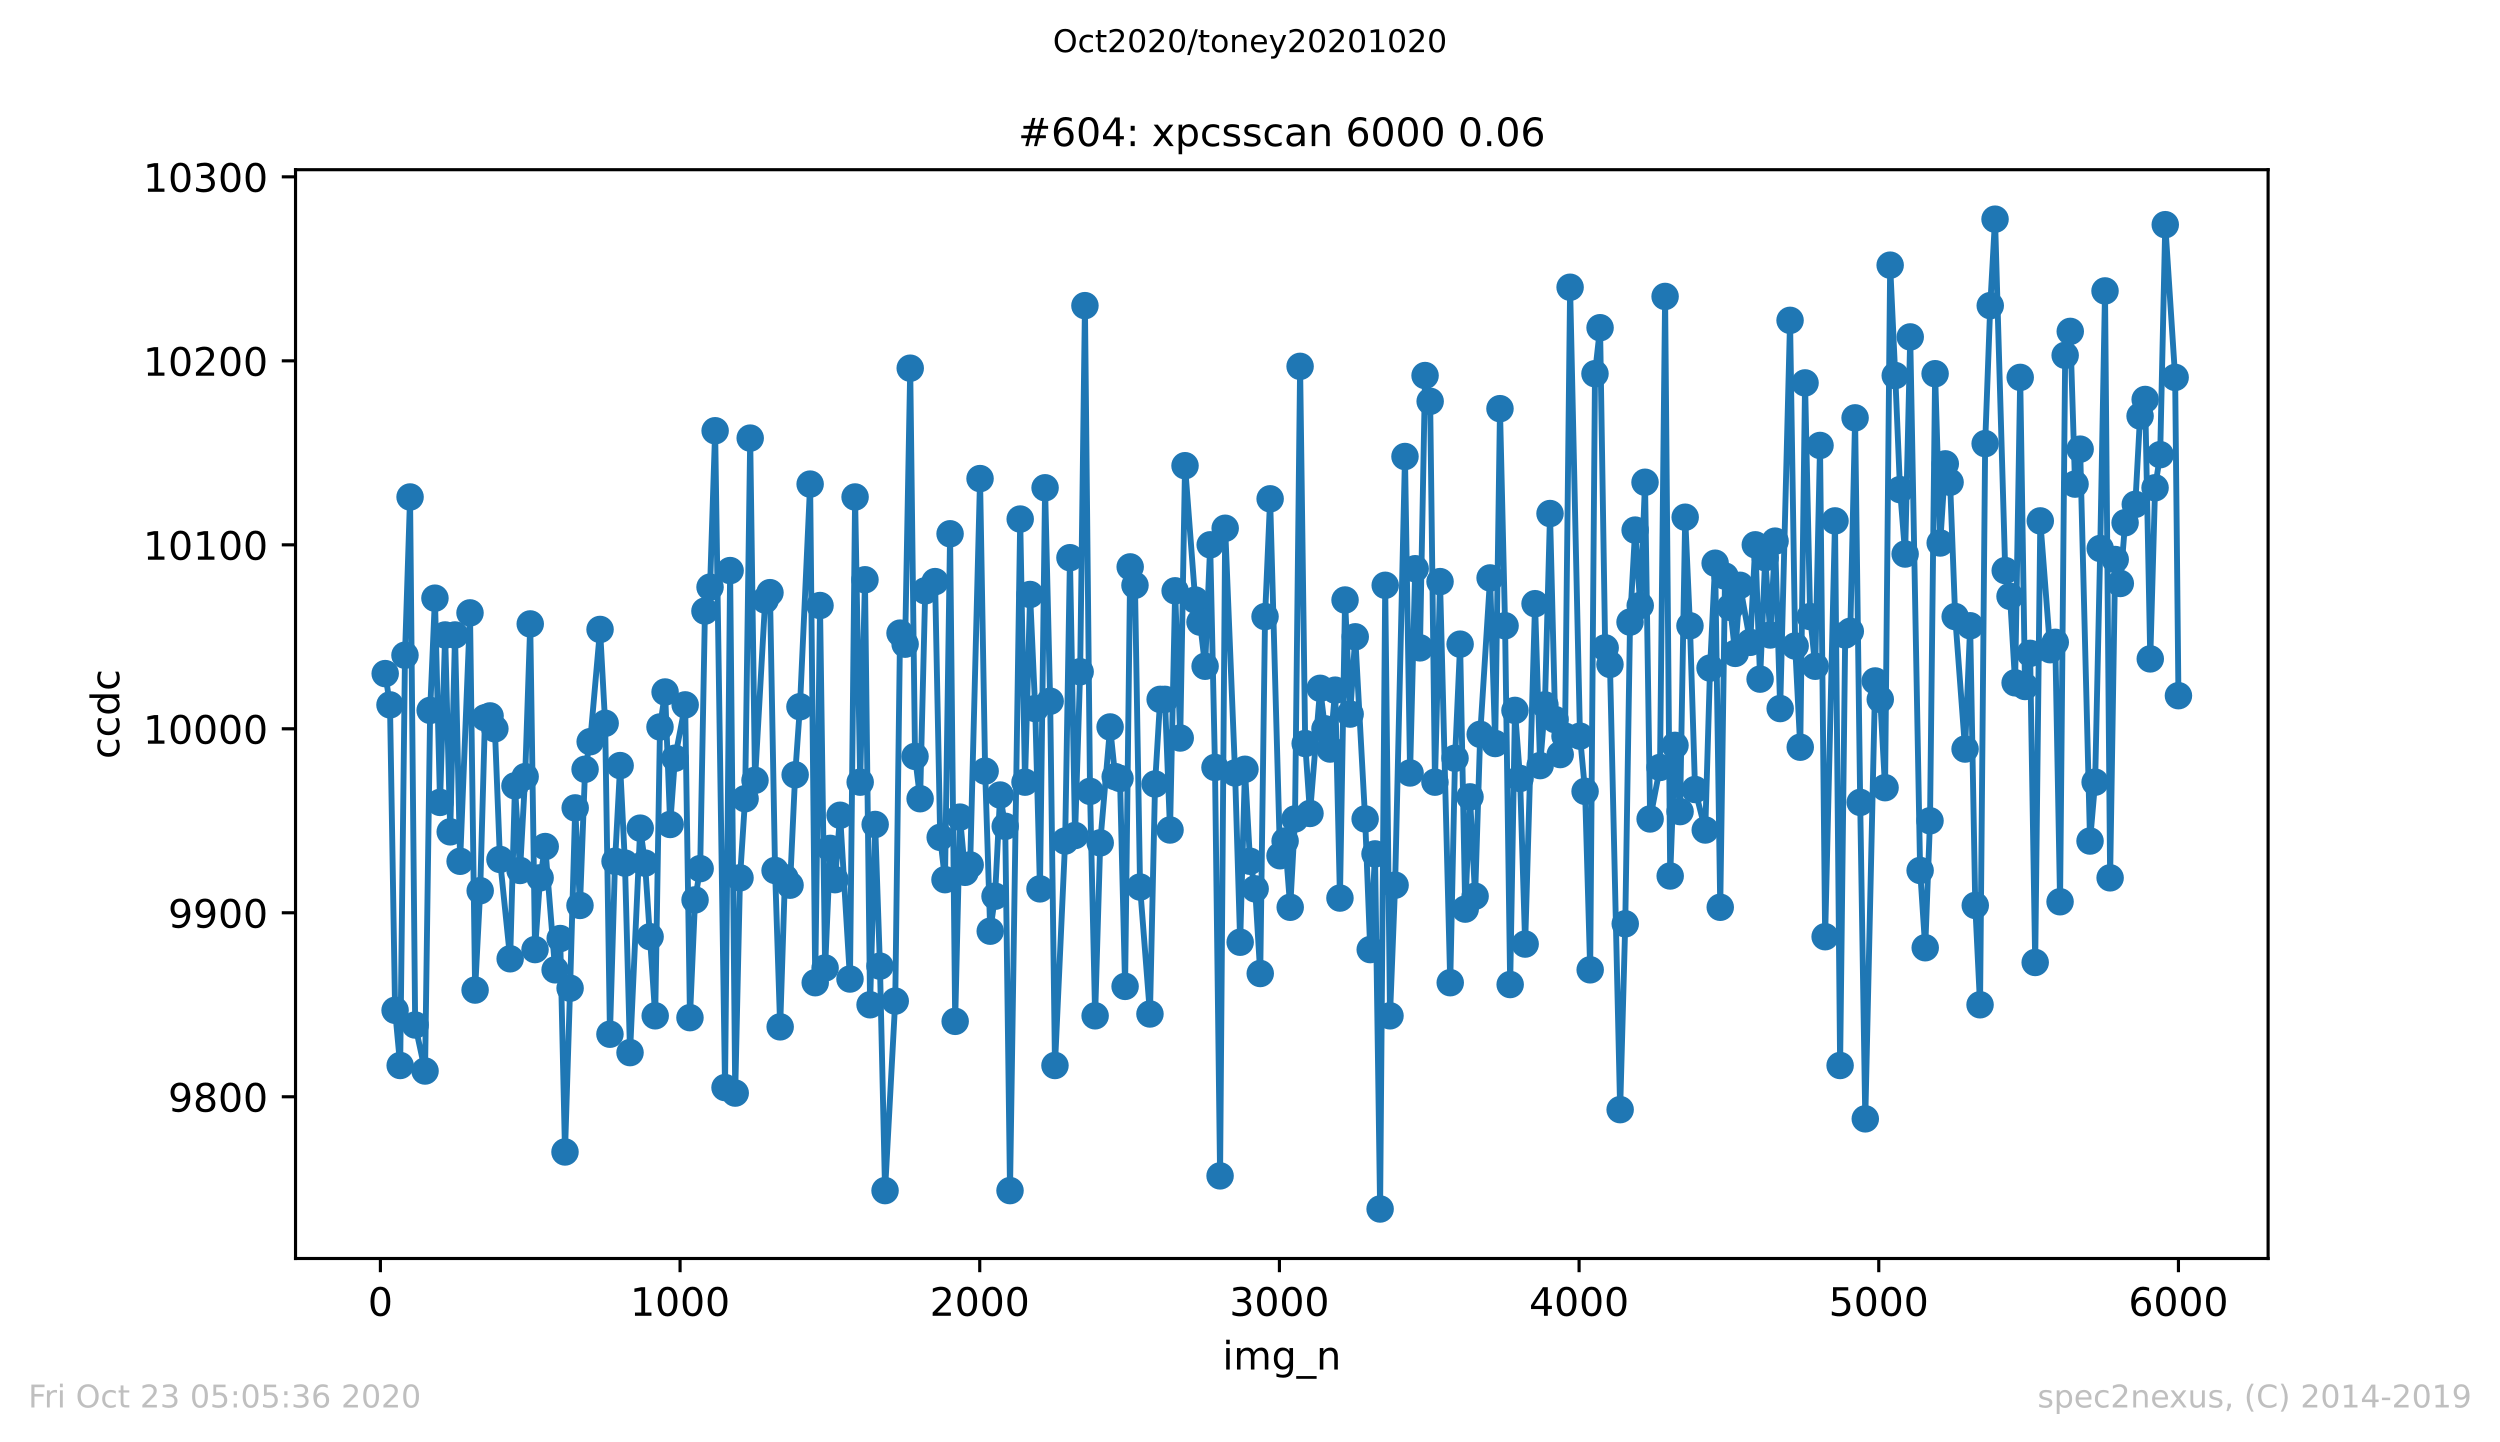 <?xml version="1.0" encoding="utf-8" standalone="no"?>
<!DOCTYPE svg PUBLIC "-//W3C//DTD SVG 1.1//EN"
  "http://www.w3.org/Graphics/SVG/1.1/DTD/svg11.dtd">
<!-- Created with matplotlib (https://matplotlib.org/) -->
<svg height="367.2pt" version="1.1" viewBox="0 0 636.48 367.2" width="636.48pt" xmlns="http://www.w3.org/2000/svg" xmlns:xlink="http://www.w3.org/1999/xlink">
 <defs>
  <style type="text/css">
*{stroke-linecap:butt;stroke-linejoin:round;}
  </style>
 </defs>
 <g id="figure_1">
  <g id="patch_1">
   <path d="M 0 367.2 
L 636.48 367.2 
L 636.48 0 
L 0 0 
z
" style="fill:#ffffff;"/>
  </g>
  <g id="axes_1">
   <g id="patch_2">
    <path d="M 75.24 320.4 
L 577.44 320.4 
L 577.44 43.2 
L 75.24 43.2 
z
" style="fill:#ffffff;"/>
   </g>
   <g id="matplotlib.axis_1">
    <g id="xtick_1">
     <g id="line2d_1">
      <defs>
       <path d="M 0 0 
L 0 3.5 
" id="m6cc07b3826" style="stroke:#000000;stroke-width:0.8;"/>
      </defs>
      <g>
       <use style="stroke:#000000;stroke-width:0.8;" x="96.847" xlink:href="#m6cc07b3826" y="320.4"/>
      </g>
     </g>
     <g id="text_1">
      <!-- 0 -->
      <defs>
       <path d="M 31.781 66.406 
Q 24.172 66.406 20.328 58.906 
Q 16.5 51.422 16.5 36.375 
Q 16.5 21.391 20.328 13.891 
Q 24.172 6.391 31.781 6.391 
Q 39.453 6.391 43.281 13.891 
Q 47.125 21.391 47.125 36.375 
Q 47.125 51.422 43.281 58.906 
Q 39.453 66.406 31.781 66.406 
z
M 31.781 74.219 
Q 44.047 74.219 50.516 64.516 
Q 56.984 54.828 56.984 36.375 
Q 56.984 17.969 50.516 8.266 
Q 44.047 -1.422 31.781 -1.422 
Q 19.531 -1.422 13.062 8.266 
Q 6.594 17.969 6.594 36.375 
Q 6.594 54.828 13.062 64.516 
Q 19.531 74.219 31.781 74.219 
z
" id="DejaVuSans-48"/>
      </defs>
      <g transform="translate(93.665 334.998)scale(0.1 -0.1)">
       <use xlink:href="#DejaVuSans-48"/>
      </g>
     </g>
    </g>
    <g id="xtick_2">
     <g id="line2d_2">
      <g>
       <use style="stroke:#000000;stroke-width:0.8;" x="173.141" xlink:href="#m6cc07b3826" y="320.4"/>
      </g>
     </g>
     <g id="text_2">
      <!-- 1000 -->
      <defs>
       <path d="M 12.406 8.297 
L 28.516 8.297 
L 28.516 63.922 
L 10.984 60.406 
L 10.984 69.391 
L 28.422 72.906 
L 38.281 72.906 
L 38.281 8.297 
L 54.391 8.297 
L 54.391 0 
L 12.406 0 
z
" id="DejaVuSans-49"/>
      </defs>
      <g transform="translate(160.416 334.998)scale(0.1 -0.1)">
       <use xlink:href="#DejaVuSans-49"/>
       <use x="63.623" xlink:href="#DejaVuSans-48"/>
       <use x="127.246" xlink:href="#DejaVuSans-48"/>
       <use x="190.869" xlink:href="#DejaVuSans-48"/>
      </g>
     </g>
    </g>
    <g id="xtick_3">
     <g id="line2d_3">
      <g>
       <use style="stroke:#000000;stroke-width:0.8;" x="249.435" xlink:href="#m6cc07b3826" y="320.4"/>
      </g>
     </g>
     <g id="text_3">
      <!-- 2000 -->
      <defs>
       <path d="M 19.188 8.297 
L 53.609 8.297 
L 53.609 0 
L 7.328 0 
L 7.328 8.297 
Q 12.938 14.109 22.625 23.891 
Q 32.328 33.688 34.812 36.531 
Q 39.547 41.844 41.422 45.531 
Q 43.312 49.219 43.312 52.781 
Q 43.312 58.594 39.234 62.25 
Q 35.156 65.922 28.609 65.922 
Q 23.969 65.922 18.812 64.312 
Q 13.672 62.703 7.812 59.422 
L 7.812 69.391 
Q 13.766 71.781 18.938 73 
Q 24.125 74.219 28.422 74.219 
Q 39.75 74.219 46.484 68.547 
Q 53.219 62.891 53.219 53.422 
Q 53.219 48.922 51.531 44.891 
Q 49.859 40.875 45.406 35.406 
Q 44.188 33.984 37.641 27.219 
Q 31.109 20.453 19.188 8.297 
z
" id="DejaVuSans-50"/>
      </defs>
      <g transform="translate(236.71 334.998)scale(0.1 -0.1)">
       <use xlink:href="#DejaVuSans-50"/>
       <use x="63.623" xlink:href="#DejaVuSans-48"/>
       <use x="127.246" xlink:href="#DejaVuSans-48"/>
       <use x="190.869" xlink:href="#DejaVuSans-48"/>
      </g>
     </g>
    </g>
    <g id="xtick_4">
     <g id="line2d_4">
      <g>
       <use style="stroke:#000000;stroke-width:0.8;" x="325.73" xlink:href="#m6cc07b3826" y="320.4"/>
      </g>
     </g>
     <g id="text_4">
      <!-- 3000 -->
      <defs>
       <path d="M 40.578 39.312 
Q 47.656 37.797 51.625 33 
Q 55.609 28.219 55.609 21.188 
Q 55.609 10.406 48.188 4.484 
Q 40.766 -1.422 27.094 -1.422 
Q 22.516 -1.422 17.656 -0.516 
Q 12.797 0.391 7.625 2.203 
L 7.625 11.719 
Q 11.719 9.328 16.594 8.109 
Q 21.484 6.891 26.812 6.891 
Q 36.078 6.891 40.938 10.547 
Q 45.797 14.203 45.797 21.188 
Q 45.797 27.641 41.281 31.266 
Q 36.766 34.906 28.719 34.906 
L 20.219 34.906 
L 20.219 43.016 
L 29.109 43.016 
Q 36.375 43.016 40.234 45.922 
Q 44.094 48.828 44.094 54.297 
Q 44.094 59.906 40.109 62.906 
Q 36.141 65.922 28.719 65.922 
Q 24.656 65.922 20.016 65.031 
Q 15.375 64.156 9.812 62.312 
L 9.812 71.094 
Q 15.438 72.656 20.344 73.438 
Q 25.25 74.219 29.594 74.219 
Q 40.828 74.219 47.359 69.109 
Q 53.906 64.016 53.906 55.328 
Q 53.906 49.266 50.438 45.094 
Q 46.969 40.922 40.578 39.312 
z
" id="DejaVuSans-51"/>
      </defs>
      <g transform="translate(313.005 334.998)scale(0.1 -0.1)">
       <use xlink:href="#DejaVuSans-51"/>
       <use x="63.623" xlink:href="#DejaVuSans-48"/>
       <use x="127.246" xlink:href="#DejaVuSans-48"/>
       <use x="190.869" xlink:href="#DejaVuSans-48"/>
      </g>
     </g>
    </g>
    <g id="xtick_5">
     <g id="line2d_5">
      <g>
       <use style="stroke:#000000;stroke-width:0.8;" x="402.024" xlink:href="#m6cc07b3826" y="320.4"/>
      </g>
     </g>
     <g id="text_5">
      <!-- 4000 -->
      <defs>
       <path d="M 37.797 64.312 
L 12.891 25.391 
L 37.797 25.391 
z
M 35.203 72.906 
L 47.609 72.906 
L 47.609 25.391 
L 58.016 25.391 
L 58.016 17.188 
L 47.609 17.188 
L 47.609 0 
L 37.797 0 
L 37.797 17.188 
L 4.891 17.188 
L 4.891 26.703 
z
" id="DejaVuSans-52"/>
      </defs>
      <g transform="translate(389.299 334.998)scale(0.1 -0.1)">
       <use xlink:href="#DejaVuSans-52"/>
       <use x="63.623" xlink:href="#DejaVuSans-48"/>
       <use x="127.246" xlink:href="#DejaVuSans-48"/>
       <use x="190.869" xlink:href="#DejaVuSans-48"/>
      </g>
     </g>
    </g>
    <g id="xtick_6">
     <g id="line2d_6">
      <g>
       <use style="stroke:#000000;stroke-width:0.8;" x="478.318" xlink:href="#m6cc07b3826" y="320.4"/>
      </g>
     </g>
     <g id="text_6">
      <!-- 5000 -->
      <defs>
       <path d="M 10.797 72.906 
L 49.516 72.906 
L 49.516 64.594 
L 19.828 64.594 
L 19.828 46.734 
Q 21.969 47.469 24.109 47.828 
Q 26.266 48.188 28.422 48.188 
Q 40.625 48.188 47.75 41.5 
Q 54.891 34.812 54.891 23.391 
Q 54.891 11.625 47.562 5.094 
Q 40.234 -1.422 26.906 -1.422 
Q 22.312 -1.422 17.547 -0.641 
Q 12.797 0.141 7.719 1.703 
L 7.719 11.625 
Q 12.109 9.234 16.797 8.062 
Q 21.484 6.891 26.703 6.891 
Q 35.156 6.891 40.078 11.328 
Q 45.016 15.766 45.016 23.391 
Q 45.016 31 40.078 35.438 
Q 35.156 39.891 26.703 39.891 
Q 22.75 39.891 18.812 39.016 
Q 14.891 38.141 10.797 36.281 
z
" id="DejaVuSans-53"/>
      </defs>
      <g transform="translate(465.593 334.998)scale(0.1 -0.1)">
       <use xlink:href="#DejaVuSans-53"/>
       <use x="63.623" xlink:href="#DejaVuSans-48"/>
       <use x="127.246" xlink:href="#DejaVuSans-48"/>
       <use x="190.869" xlink:href="#DejaVuSans-48"/>
      </g>
     </g>
    </g>
    <g id="xtick_7">
     <g id="line2d_7">
      <g>
       <use style="stroke:#000000;stroke-width:0.8;" x="554.613" xlink:href="#m6cc07b3826" y="320.4"/>
      </g>
     </g>
     <g id="text_7">
      <!-- 6000 -->
      <defs>
       <path d="M 33.016 40.375 
Q 26.375 40.375 22.484 35.828 
Q 18.609 31.297 18.609 23.391 
Q 18.609 15.531 22.484 10.953 
Q 26.375 6.391 33.016 6.391 
Q 39.656 6.391 43.531 10.953 
Q 47.406 15.531 47.406 23.391 
Q 47.406 31.297 43.531 35.828 
Q 39.656 40.375 33.016 40.375 
z
M 52.594 71.297 
L 52.594 62.312 
Q 48.875 64.062 45.094 64.984 
Q 41.312 65.922 37.594 65.922 
Q 27.828 65.922 22.672 59.328 
Q 17.531 52.734 16.797 39.406 
Q 19.672 43.656 24.016 45.922 
Q 28.375 48.188 33.594 48.188 
Q 44.578 48.188 50.953 41.516 
Q 57.328 34.859 57.328 23.391 
Q 57.328 12.156 50.688 5.359 
Q 44.047 -1.422 33.016 -1.422 
Q 20.359 -1.422 13.672 8.266 
Q 6.984 17.969 6.984 36.375 
Q 6.984 53.656 15.188 63.938 
Q 23.391 74.219 37.203 74.219 
Q 40.922 74.219 44.703 73.484 
Q 48.484 72.75 52.594 71.297 
z
" id="DejaVuSans-54"/>
      </defs>
      <g transform="translate(541.888 334.998)scale(0.1 -0.1)">
       <use xlink:href="#DejaVuSans-54"/>
       <use x="63.623" xlink:href="#DejaVuSans-48"/>
       <use x="127.246" xlink:href="#DejaVuSans-48"/>
       <use x="190.869" xlink:href="#DejaVuSans-48"/>
      </g>
     </g>
    </g>
    <g id="text_8">
     <!-- img_n -->
     <defs>
      <path d="M 9.422 54.688 
L 18.406 54.688 
L 18.406 0 
L 9.422 0 
z
M 9.422 75.984 
L 18.406 75.984 
L 18.406 64.594 
L 9.422 64.594 
z
" id="DejaVuSans-105"/>
      <path d="M 52 44.188 
Q 55.375 50.25 60.062 53.125 
Q 64.75 56 71.094 56 
Q 79.641 56 84.281 50.016 
Q 88.922 44.047 88.922 33.016 
L 88.922 0 
L 79.891 0 
L 79.891 32.719 
Q 79.891 40.578 77.094 44.375 
Q 74.312 48.188 68.609 48.188 
Q 61.625 48.188 57.562 43.547 
Q 53.516 38.922 53.516 30.906 
L 53.516 0 
L 44.484 0 
L 44.484 32.719 
Q 44.484 40.625 41.703 44.406 
Q 38.922 48.188 33.109 48.188 
Q 26.219 48.188 22.156 43.531 
Q 18.109 38.875 18.109 30.906 
L 18.109 0 
L 9.078 0 
L 9.078 54.688 
L 18.109 54.688 
L 18.109 46.188 
Q 21.188 51.219 25.484 53.609 
Q 29.781 56 35.688 56 
Q 41.656 56 45.828 52.969 
Q 50 49.953 52 44.188 
z
" id="DejaVuSans-109"/>
      <path d="M 45.406 27.984 
Q 45.406 37.75 41.375 43.109 
Q 37.359 48.484 30.078 48.484 
Q 22.859 48.484 18.828 43.109 
Q 14.797 37.75 14.797 27.984 
Q 14.797 18.266 18.828 12.891 
Q 22.859 7.516 30.078 7.516 
Q 37.359 7.516 41.375 12.891 
Q 45.406 18.266 45.406 27.984 
z
M 54.391 6.781 
Q 54.391 -7.172 48.188 -13.984 
Q 42 -20.797 29.203 -20.797 
Q 24.469 -20.797 20.266 -20.094 
Q 16.062 -19.391 12.109 -17.922 
L 12.109 -9.188 
Q 16.062 -11.328 19.922 -12.344 
Q 23.781 -13.375 27.781 -13.375 
Q 36.625 -13.375 41.016 -8.766 
Q 45.406 -4.156 45.406 5.172 
L 45.406 9.625 
Q 42.625 4.781 38.281 2.391 
Q 33.938 0 27.875 0 
Q 17.828 0 11.672 7.656 
Q 5.516 15.328 5.516 27.984 
Q 5.516 40.672 11.672 48.328 
Q 17.828 56 27.875 56 
Q 33.938 56 38.281 53.609 
Q 42.625 51.219 45.406 46.391 
L 45.406 54.688 
L 54.391 54.688 
z
" id="DejaVuSans-103"/>
      <path d="M 50.984 -16.609 
L 50.984 -23.578 
L -0.984 -23.578 
L -0.984 -16.609 
z
" id="DejaVuSans-95"/>
      <path d="M 54.891 33.016 
L 54.891 0 
L 45.906 0 
L 45.906 32.719 
Q 45.906 40.484 42.875 44.328 
Q 39.844 48.188 33.797 48.188 
Q 26.516 48.188 22.312 43.547 
Q 18.109 38.922 18.109 30.906 
L 18.109 0 
L 9.078 0 
L 9.078 54.688 
L 18.109 54.688 
L 18.109 46.188 
Q 21.344 51.125 25.703 53.562 
Q 30.078 56 35.797 56 
Q 45.219 56 50.047 50.172 
Q 54.891 44.344 54.891 33.016 
z
" id="DejaVuSans-110"/>
     </defs>
     <g transform="translate(311.238 348.677)scale(0.1 -0.1)">
      <use xlink:href="#DejaVuSans-105"/>
      <use x="27.783" xlink:href="#DejaVuSans-109"/>
      <use x="125.195" xlink:href="#DejaVuSans-103"/>
      <use x="188.672" xlink:href="#DejaVuSans-95"/>
      <use x="238.672" xlink:href="#DejaVuSans-110"/>
     </g>
    </g>
   </g>
   <g id="matplotlib.axis_2">
    <g id="ytick_1">
     <g id="line2d_8">
      <defs>
       <path d="M 0 0 
L -3.5 0 
" id="m4b7f6b7ea4" style="stroke:#000000;stroke-width:0.8;"/>
      </defs>
      <g>
       <use style="stroke:#000000;stroke-width:0.8;" x="75.24" xlink:href="#m4b7f6b7ea4" y="279.228"/>
      </g>
     </g>
     <g id="text_9">
      <!-- 9800 -->
      <defs>
       <path d="M 10.984 1.516 
L 10.984 10.5 
Q 14.703 8.734 18.5 7.812 
Q 22.312 6.891 25.984 6.891 
Q 35.75 6.891 40.891 13.453 
Q 46.047 20.016 46.781 33.406 
Q 43.953 29.203 39.594 26.953 
Q 35.25 24.703 29.984 24.703 
Q 19.047 24.703 12.672 31.312 
Q 6.297 37.938 6.297 49.422 
Q 6.297 60.641 12.938 67.422 
Q 19.578 74.219 30.609 74.219 
Q 43.266 74.219 49.922 64.516 
Q 56.594 54.828 56.594 36.375 
Q 56.594 19.141 48.406 8.859 
Q 40.234 -1.422 26.422 -1.422 
Q 22.703 -1.422 18.891 -0.688 
Q 15.094 0.047 10.984 1.516 
z
M 30.609 32.422 
Q 37.25 32.422 41.125 36.953 
Q 45.016 41.5 45.016 49.422 
Q 45.016 57.281 41.125 61.844 
Q 37.25 66.406 30.609 66.406 
Q 23.969 66.406 20.094 61.844 
Q 16.219 57.281 16.219 49.422 
Q 16.219 41.5 20.094 36.953 
Q 23.969 32.422 30.609 32.422 
z
" id="DejaVuSans-57"/>
       <path d="M 31.781 34.625 
Q 24.75 34.625 20.719 30.859 
Q 16.703 27.094 16.703 20.516 
Q 16.703 13.922 20.719 10.156 
Q 24.75 6.391 31.781 6.391 
Q 38.812 6.391 42.859 10.172 
Q 46.922 13.969 46.922 20.516 
Q 46.922 27.094 42.891 30.859 
Q 38.875 34.625 31.781 34.625 
z
M 21.922 38.812 
Q 15.578 40.375 12.031 44.719 
Q 8.5 49.078 8.5 55.328 
Q 8.5 64.062 14.719 69.141 
Q 20.953 74.219 31.781 74.219 
Q 42.672 74.219 48.875 69.141 
Q 55.078 64.062 55.078 55.328 
Q 55.078 49.078 51.531 44.719 
Q 48 40.375 41.703 38.812 
Q 48.828 37.156 52.797 32.312 
Q 56.781 27.484 56.781 20.516 
Q 56.781 9.906 50.312 4.234 
Q 43.844 -1.422 31.781 -1.422 
Q 19.734 -1.422 13.25 4.234 
Q 6.781 9.906 6.781 20.516 
Q 6.781 27.484 10.781 32.312 
Q 14.797 37.156 21.922 38.812 
z
M 18.312 54.391 
Q 18.312 48.734 21.844 45.562 
Q 25.391 42.391 31.781 42.391 
Q 38.141 42.391 41.719 45.562 
Q 45.312 48.734 45.312 54.391 
Q 45.312 60.062 41.719 63.234 
Q 38.141 66.406 31.781 66.406 
Q 25.391 66.406 21.844 63.234 
Q 18.312 60.062 18.312 54.391 
z
" id="DejaVuSans-56"/>
      </defs>
      <g transform="translate(42.79 283.027)scale(0.1 -0.1)">
       <use xlink:href="#DejaVuSans-57"/>
       <use x="63.623" xlink:href="#DejaVuSans-56"/>
       <use x="127.246" xlink:href="#DejaVuSans-48"/>
       <use x="190.869" xlink:href="#DejaVuSans-48"/>
      </g>
     </g>
    </g>
    <g id="ytick_2">
     <g id="line2d_9">
      <g>
       <use style="stroke:#000000;stroke-width:0.8;" x="75.24" xlink:href="#m4b7f6b7ea4" y="232.387"/>
      </g>
     </g>
     <g id="text_10">
      <!-- 9900 -->
      <g transform="translate(42.79 236.187)scale(0.1 -0.1)">
       <use xlink:href="#DejaVuSans-57"/>
       <use x="63.623" xlink:href="#DejaVuSans-57"/>
       <use x="127.246" xlink:href="#DejaVuSans-48"/>
       <use x="190.869" xlink:href="#DejaVuSans-48"/>
      </g>
     </g>
    </g>
    <g id="ytick_3">
     <g id="line2d_10">
      <g>
       <use style="stroke:#000000;stroke-width:0.8;" x="75.24" xlink:href="#m4b7f6b7ea4" y="185.547"/>
      </g>
     </g>
     <g id="text_11">
      <!-- 10000 -->
      <g transform="translate(36.428 189.346)scale(0.1 -0.1)">
       <use xlink:href="#DejaVuSans-49"/>
       <use x="63.623" xlink:href="#DejaVuSans-48"/>
       <use x="127.246" xlink:href="#DejaVuSans-48"/>
       <use x="190.869" xlink:href="#DejaVuSans-48"/>
       <use x="254.492" xlink:href="#DejaVuSans-48"/>
      </g>
     </g>
    </g>
    <g id="ytick_4">
     <g id="line2d_11">
      <g>
       <use style="stroke:#000000;stroke-width:0.8;" x="75.24" xlink:href="#m4b7f6b7ea4" y="138.707"/>
      </g>
     </g>
     <g id="text_12">
      <!-- 10100 -->
      <g transform="translate(36.428 142.506)scale(0.1 -0.1)">
       <use xlink:href="#DejaVuSans-49"/>
       <use x="63.623" xlink:href="#DejaVuSans-48"/>
       <use x="127.246" xlink:href="#DejaVuSans-49"/>
       <use x="190.869" xlink:href="#DejaVuSans-48"/>
       <use x="254.492" xlink:href="#DejaVuSans-48"/>
      </g>
     </g>
    </g>
    <g id="ytick_5">
     <g id="line2d_12">
      <g>
       <use style="stroke:#000000;stroke-width:0.8;" x="75.24" xlink:href="#m4b7f6b7ea4" y="91.867"/>
      </g>
     </g>
     <g id="text_13">
      <!-- 10200 -->
      <g transform="translate(36.428 95.666)scale(0.1 -0.1)">
       <use xlink:href="#DejaVuSans-49"/>
       <use x="63.623" xlink:href="#DejaVuSans-48"/>
       <use x="127.246" xlink:href="#DejaVuSans-50"/>
       <use x="190.869" xlink:href="#DejaVuSans-48"/>
       <use x="254.492" xlink:href="#DejaVuSans-48"/>
      </g>
     </g>
    </g>
    <g id="ytick_6">
     <g id="line2d_13">
      <g>
       <use style="stroke:#000000;stroke-width:0.8;" x="75.24" xlink:href="#m4b7f6b7ea4" y="45.027"/>
      </g>
     </g>
     <g id="text_14">
      <!-- 10300 -->
      <g transform="translate(36.428 48.826)scale(0.1 -0.1)">
       <use xlink:href="#DejaVuSans-49"/>
       <use x="63.623" xlink:href="#DejaVuSans-48"/>
       <use x="127.246" xlink:href="#DejaVuSans-51"/>
       <use x="190.869" xlink:href="#DejaVuSans-48"/>
       <use x="254.492" xlink:href="#DejaVuSans-48"/>
      </g>
     </g>
    </g>
    <g id="text_15">
     <!-- ccdc -->
     <defs>
      <path d="M 48.781 52.594 
L 48.781 44.188 
Q 44.969 46.297 41.141 47.344 
Q 37.312 48.391 33.406 48.391 
Q 24.656 48.391 19.812 42.844 
Q 14.984 37.312 14.984 27.297 
Q 14.984 17.281 19.812 11.734 
Q 24.656 6.203 33.406 6.203 
Q 37.312 6.203 41.141 7.25 
Q 44.969 8.297 48.781 10.406 
L 48.781 2.094 
Q 45.016 0.344 40.984 -0.531 
Q 36.969 -1.422 32.422 -1.422 
Q 20.062 -1.422 12.781 6.344 
Q 5.516 14.109 5.516 27.297 
Q 5.516 40.672 12.859 48.328 
Q 20.219 56 33.016 56 
Q 37.156 56 41.109 55.141 
Q 45.062 54.297 48.781 52.594 
z
" id="DejaVuSans-99"/>
      <path d="M 45.406 46.391 
L 45.406 75.984 
L 54.391 75.984 
L 54.391 0 
L 45.406 0 
L 45.406 8.203 
Q 42.578 3.328 38.25 0.953 
Q 33.938 -1.422 27.875 -1.422 
Q 17.969 -1.422 11.734 6.484 
Q 5.516 14.406 5.516 27.297 
Q 5.516 40.188 11.734 48.094 
Q 17.969 56 27.875 56 
Q 33.938 56 38.25 53.625 
Q 42.578 51.266 45.406 46.391 
z
M 14.797 27.297 
Q 14.797 17.391 18.875 11.75 
Q 22.953 6.109 30.078 6.109 
Q 37.203 6.109 41.297 11.75 
Q 45.406 17.391 45.406 27.297 
Q 45.406 37.203 41.297 42.844 
Q 37.203 48.484 30.078 48.484 
Q 22.953 48.484 18.875 42.844 
Q 14.797 37.203 14.797 27.297 
z
" id="DejaVuSans-100"/>
     </defs>
     <g transform="translate(30.348 193.222)rotate(-90)scale(0.1 -0.1)">
      <use xlink:href="#DejaVuSans-99"/>
      <use x="54.98" xlink:href="#DejaVuSans-99"/>
      <use x="109.961" xlink:href="#DejaVuSans-100"/>
      <use x="173.438" xlink:href="#DejaVuSans-99"/>
     </g>
    </g>
   </g>
   <g id="line2d_14">
    <path clip-path="url(#p965423ce7b)" d="M 98.067 171.495 
L 99.288 179.458 
L 100.585 257.213 
L 101.882 271.265 
L 103.103 166.811 
L 104.4 126.529 
L 105.697 260.96 
L 108.214 272.67 
L 109.511 180.863 
L 110.732 152.291 
L 112.029 204.283 
L 113.326 161.659 
L 114.623 211.778 
L 115.844 161.659 
L 117.141 219.272 
L 119.659 156.038 
L 120.956 252.06 
L 122.253 226.767 
L 123.473 182.737 
L 124.77 182.268 
L 125.991 185.547 
L 127.288 218.804 
L 129.882 244.097 
L 131.103 200.068 
L 132.4 221.614 
L 133.697 197.726 
L 134.994 158.848 
L 136.214 241.755 
L 137.511 223.488 
L 138.808 215.525 
L 141.326 246.908 
L 142.623 238.945 
L 143.844 293.28 
L 145.141 251.592 
L 146.438 205.688 
L 147.659 230.514 
L 148.956 195.852 
L 150.253 188.826 
L 152.77 160.254 
L 154.067 184.142 
L 155.288 263.302 
L 156.585 219.272 
L 157.882 194.915 
L 159.103 219.741 
L 160.4 267.986 
L 162.994 210.841 
L 164.214 219.741 
L 166.808 258.618 
L 168.029 185.079 
L 169.326 176.179 
L 170.623 209.904 
L 171.844 193.042 
L 174.438 179.458 
L 175.659 259.086 
L 176.956 229.109 
L 178.253 221.146 
L 179.473 155.57 
L 180.77 149.48 
L 182.067 109.666 
L 184.585 276.886 
L 185.882 145.265 
L 187.179 278.291 
L 188.4 223.488 
L 189.697 203.346 
L 190.994 111.54 
L 192.215 198.662 
L 194.809 152.759 
L 196.029 150.886 
L 197.326 221.614 
L 198.623 261.428 
L 199.844 223.488 
L 201.141 225.361 
L 202.438 197.257 
L 203.659 179.926 
L 206.253 123.25 
L 207.55 250.187 
L 208.77 154.164 
L 210.067 246.439 
L 211.364 215.993 
L 212.585 223.956 
L 213.882 207.562 
L 216.4 249.25 
L 217.697 126.529 
L 218.994 199.131 
L 220.215 147.607 
L 221.512 255.807 
L 222.809 209.904 
L 224.029 245.971 
L 225.326 303.116 
L 227.92 254.871 
L 229.141 161.19 
L 230.438 164.001 
L 231.735 93.741 
L 232.956 192.573 
L 234.253 203.346 
L 235.55 150.417 
L 238.067 148.075 
L 239.364 213.183 
L 240.585 223.956 
L 241.882 135.897 
L 243.179 260.023 
L 244.4 208.03 
L 245.697 222.083 
L 246.994 220.209 
L 249.512 121.845 
L 250.809 196.32 
L 252.106 237.071 
L 253.326 228.172 
L 254.623 202.41 
L 255.92 210.372 
L 257.141 303.116 
L 259.735 132.149 
L 260.956 199.131 
L 262.253 151.354 
L 263.55 180.395 
L 264.77 226.298 
L 266.067 124.187 
L 267.364 178.521 
L 268.585 271.265 
L 271.179 214.12 
L 272.4 141.986 
L 273.697 212.714 
L 274.994 171.027 
L 276.215 77.815 
L 277.512 201.473 
L 278.809 258.618 
L 280.106 214.588 
L 282.623 185.079 
L 283.92 197.726 
L 285.141 198.194 
L 286.438 251.123 
L 287.735 144.328 
L 288.956 149.012 
L 290.253 225.83 
L 292.77 258.149 
L 294.067 199.599 
L 295.364 178.053 
L 296.585 178.053 
L 297.882 211.309 
L 299.179 150.417 
L 300.476 187.889 
L 301.697 118.566 
L 304.291 152.759 
L 305.512 158.38 
L 306.809 169.622 
L 308.106 138.707 
L 309.326 195.384 
L 310.623 299.369 
L 311.92 134.491 
L 314.438 196.789 
L 315.735 239.882 
L 316.956 195.852 
L 318.253 219.272 
L 319.55 226.298 
L 320.847 247.845 
L 322.068 156.975 
L 323.365 126.997 
L 325.882 217.867 
L 327.179 214.12 
L 328.476 230.982 
L 329.697 208.499 
L 330.994 93.272 
L 332.291 189.294 
L 333.512 207.094 
L 336.106 175.242 
L 337.326 185.547 
L 338.623 190.7 
L 339.92 175.711 
L 341.141 228.64 
L 342.438 152.759 
L 343.735 181.8 
L 345.032 162.127 
L 347.55 208.499 
L 348.847 241.755 
L 350.068 217.399 
L 351.365 307.8 
L 352.662 149.012 
L 353.882 258.618 
L 355.179 225.361 
L 357.697 116.224 
L 358.994 196.789 
L 360.291 144.796 
L 361.512 164.938 
L 362.809 95.614 
L 364.106 102.172 
L 365.326 199.131 
L 366.623 148.075 
L 369.217 250.187 
L 370.438 193.042 
L 371.735 164.001 
L 373.032 231.451 
L 374.253 202.878 
L 375.55 228.172 
L 376.847 186.952 
L 379.365 147.138 
L 380.662 189.294 
L 381.882 104.045 
L 383.179 159.317 
L 384.476 250.655 
L 385.697 180.863 
L 386.994 198.194 
L 388.291 240.35 
L 390.809 153.696 
L 392.106 194.915 
L 393.326 179.458 
L 394.623 130.744 
L 395.92 183.205 
L 397.217 192.105 
L 398.438 187.421 
L 399.735 73.131 
L 402.253 187.421 
L 403.55 201.473 
L 404.847 246.908 
L 406.068 95.146 
L 407.365 83.436 
L 408.662 164.938 
L 409.882 169.153 
L 412.476 282.506 
L 413.773 235.198 
L 414.994 158.38 
L 416.291 134.96 
L 417.588 154.164 
L 418.809 122.781 
L 420.106 208.499 
L 422.623 195.384 
L 423.92 75.473 
L 425.217 223.019 
L 426.438 189.763 
L 427.735 206.625 
L 429.032 131.681 
L 430.253 159.317 
L 431.55 201.004 
L 434.144 211.309 
L 435.365 170.09 
L 436.662 143.391 
L 437.959 230.982 
L 439.179 146.67 
L 440.476 154.633 
L 441.773 166.343 
L 442.994 149.012 
L 445.588 163.532 
L 446.885 138.707 
L 448.106 172.9 
L 449.403 141.986 
L 450.7 161.659 
L 451.921 137.77 
L 453.218 180.395 
L 455.735 81.562 
L 457.032 164.469 
L 458.329 190.231 
L 459.55 97.488 
L 460.847 156.975 
L 462.144 169.622 
L 463.365 113.413 
L 464.662 238.477 
L 467.179 132.618 
L 468.476 271.265 
L 469.773 161.659 
L 471.07 160.722 
L 472.291 106.387 
L 473.588 204.283 
L 474.885 284.848 
L 477.403 173.369 
L 478.7 178.053 
L 479.921 200.536 
L 481.218 67.51 
L 482.515 95.614 
L 483.735 124.655 
L 485.032 141.049 
L 486.329 85.778 
L 488.847 221.614 
L 490.144 241.287 
L 491.365 208.967 
L 492.662 95.146 
L 493.959 138.239 
L 495.256 118.097 
L 496.476 122.781 
L 497.773 156.975 
L 500.291 190.7 
L 501.588 159.317 
L 502.885 230.514 
L 504.106 255.807 
L 505.403 112.945 
L 506.7 77.815 
L 507.921 55.8 
L 510.515 145.265 
L 511.735 151.822 
L 513.032 173.837 
L 514.329 96.083 
L 515.55 174.774 
L 516.847 166.343 
L 518.144 245.034 
L 519.441 132.618 
L 521.959 165.406 
L 523.256 163.532 
L 524.476 229.577 
L 525.773 90.462 
L 527.07 84.372 
L 528.291 123.25 
L 529.588 114.35 
L 532.106 214.12 
L 533.403 199.131 
L 534.7 139.644 
L 535.921 74.068 
L 537.218 223.488 
L 538.515 142.454 
L 539.812 148.543 
L 541.032 133.086 
L 543.626 128.402 
L 544.847 105.919 
L 546.144 101.703 
L 547.441 167.748 
L 548.662 124.187 
L 549.959 115.755 
L 551.256 57.205 
L 553.773 96.083 
L 554.613 177.116 
L 554.613 177.116 
" style="fill:none;stroke:#1f77b4;stroke-linecap:square;stroke-width:1.5;"/>
    <defs>
     <path d="M 0 3 
C 0.796 3 1.559 2.684 2.121 2.121 
C 2.684 1.559 3 0.796 3 0 
C 3 -0.796 2.684 -1.559 2.121 -2.121 
C 1.559 -2.684 0.796 -3 0 -3 
C -0.796 -3 -1.559 -2.684 -2.121 -2.121 
C -2.684 -1.559 -3 -0.796 -3 0 
C -3 0.796 -2.684 1.559 -2.121 2.121 
C -1.559 2.684 -0.796 3 0 3 
z
" id="m7f9e41d315" style="stroke:#1f77b4;"/>
    </defs>
    <g clip-path="url(#p965423ce7b)">
     <use style="fill:#1f77b4;stroke:#1f77b4;" x="98.067" xlink:href="#m7f9e41d315" y="171.495"/>
     <use style="fill:#1f77b4;stroke:#1f77b4;" x="99.288" xlink:href="#m7f9e41d315" y="179.458"/>
     <use style="fill:#1f77b4;stroke:#1f77b4;" x="100.585" xlink:href="#m7f9e41d315" y="257.213"/>
     <use style="fill:#1f77b4;stroke:#1f77b4;" x="101.882" xlink:href="#m7f9e41d315" y="271.265"/>
     <use style="fill:#1f77b4;stroke:#1f77b4;" x="103.103" xlink:href="#m7f9e41d315" y="166.811"/>
     <use style="fill:#1f77b4;stroke:#1f77b4;" x="104.4" xlink:href="#m7f9e41d315" y="126.529"/>
     <use style="fill:#1f77b4;stroke:#1f77b4;" x="105.697" xlink:href="#m7f9e41d315" y="260.96"/>
     <use style="fill:#1f77b4;stroke:#1f77b4;" x="108.214" xlink:href="#m7f9e41d315" y="272.67"/>
     <use style="fill:#1f77b4;stroke:#1f77b4;" x="109.511" xlink:href="#m7f9e41d315" y="180.863"/>
     <use style="fill:#1f77b4;stroke:#1f77b4;" x="110.732" xlink:href="#m7f9e41d315" y="152.291"/>
     <use style="fill:#1f77b4;stroke:#1f77b4;" x="112.029" xlink:href="#m7f9e41d315" y="204.283"/>
     <use style="fill:#1f77b4;stroke:#1f77b4;" x="113.326" xlink:href="#m7f9e41d315" y="161.659"/>
     <use style="fill:#1f77b4;stroke:#1f77b4;" x="114.623" xlink:href="#m7f9e41d315" y="211.778"/>
     <use style="fill:#1f77b4;stroke:#1f77b4;" x="115.844" xlink:href="#m7f9e41d315" y="161.659"/>
     <use style="fill:#1f77b4;stroke:#1f77b4;" x="117.141" xlink:href="#m7f9e41d315" y="219.272"/>
     <use style="fill:#1f77b4;stroke:#1f77b4;" x="119.659" xlink:href="#m7f9e41d315" y="156.038"/>
     <use style="fill:#1f77b4;stroke:#1f77b4;" x="120.956" xlink:href="#m7f9e41d315" y="252.06"/>
     <use style="fill:#1f77b4;stroke:#1f77b4;" x="122.253" xlink:href="#m7f9e41d315" y="226.767"/>
     <use style="fill:#1f77b4;stroke:#1f77b4;" x="123.473" xlink:href="#m7f9e41d315" y="182.737"/>
     <use style="fill:#1f77b4;stroke:#1f77b4;" x="124.77" xlink:href="#m7f9e41d315" y="182.268"/>
     <use style="fill:#1f77b4;stroke:#1f77b4;" x="125.991" xlink:href="#m7f9e41d315" y="185.547"/>
     <use style="fill:#1f77b4;stroke:#1f77b4;" x="127.288" xlink:href="#m7f9e41d315" y="218.804"/>
     <use style="fill:#1f77b4;stroke:#1f77b4;" x="129.882" xlink:href="#m7f9e41d315" y="244.097"/>
     <use style="fill:#1f77b4;stroke:#1f77b4;" x="131.103" xlink:href="#m7f9e41d315" y="200.068"/>
     <use style="fill:#1f77b4;stroke:#1f77b4;" x="132.4" xlink:href="#m7f9e41d315" y="221.614"/>
     <use style="fill:#1f77b4;stroke:#1f77b4;" x="133.697" xlink:href="#m7f9e41d315" y="197.726"/>
     <use style="fill:#1f77b4;stroke:#1f77b4;" x="134.994" xlink:href="#m7f9e41d315" y="158.848"/>
     <use style="fill:#1f77b4;stroke:#1f77b4;" x="136.214" xlink:href="#m7f9e41d315" y="241.755"/>
     <use style="fill:#1f77b4;stroke:#1f77b4;" x="137.511" xlink:href="#m7f9e41d315" y="223.488"/>
     <use style="fill:#1f77b4;stroke:#1f77b4;" x="138.808" xlink:href="#m7f9e41d315" y="215.525"/>
     <use style="fill:#1f77b4;stroke:#1f77b4;" x="141.326" xlink:href="#m7f9e41d315" y="246.908"/>
     <use style="fill:#1f77b4;stroke:#1f77b4;" x="142.623" xlink:href="#m7f9e41d315" y="238.945"/>
     <use style="fill:#1f77b4;stroke:#1f77b4;" x="143.844" xlink:href="#m7f9e41d315" y="293.28"/>
     <use style="fill:#1f77b4;stroke:#1f77b4;" x="145.141" xlink:href="#m7f9e41d315" y="251.592"/>
     <use style="fill:#1f77b4;stroke:#1f77b4;" x="146.438" xlink:href="#m7f9e41d315" y="205.688"/>
     <use style="fill:#1f77b4;stroke:#1f77b4;" x="147.659" xlink:href="#m7f9e41d315" y="230.514"/>
     <use style="fill:#1f77b4;stroke:#1f77b4;" x="148.956" xlink:href="#m7f9e41d315" y="195.852"/>
     <use style="fill:#1f77b4;stroke:#1f77b4;" x="150.253" xlink:href="#m7f9e41d315" y="188.826"/>
     <use style="fill:#1f77b4;stroke:#1f77b4;" x="152.77" xlink:href="#m7f9e41d315" y="160.254"/>
     <use style="fill:#1f77b4;stroke:#1f77b4;" x="154.067" xlink:href="#m7f9e41d315" y="184.142"/>
     <use style="fill:#1f77b4;stroke:#1f77b4;" x="155.288" xlink:href="#m7f9e41d315" y="263.302"/>
     <use style="fill:#1f77b4;stroke:#1f77b4;" x="156.585" xlink:href="#m7f9e41d315" y="219.272"/>
     <use style="fill:#1f77b4;stroke:#1f77b4;" x="157.882" xlink:href="#m7f9e41d315" y="194.915"/>
     <use style="fill:#1f77b4;stroke:#1f77b4;" x="159.103" xlink:href="#m7f9e41d315" y="219.741"/>
     <use style="fill:#1f77b4;stroke:#1f77b4;" x="160.4" xlink:href="#m7f9e41d315" y="267.986"/>
     <use style="fill:#1f77b4;stroke:#1f77b4;" x="162.994" xlink:href="#m7f9e41d315" y="210.841"/>
     <use style="fill:#1f77b4;stroke:#1f77b4;" x="164.214" xlink:href="#m7f9e41d315" y="219.741"/>
     <use style="fill:#1f77b4;stroke:#1f77b4;" x="165.511" xlink:href="#m7f9e41d315" y="238.477"/>
     <use style="fill:#1f77b4;stroke:#1f77b4;" x="166.808" xlink:href="#m7f9e41d315" y="258.618"/>
     <use style="fill:#1f77b4;stroke:#1f77b4;" x="168.029" xlink:href="#m7f9e41d315" y="185.079"/>
     <use style="fill:#1f77b4;stroke:#1f77b4;" x="169.326" xlink:href="#m7f9e41d315" y="176.179"/>
     <use style="fill:#1f77b4;stroke:#1f77b4;" x="170.623" xlink:href="#m7f9e41d315" y="209.904"/>
     <use style="fill:#1f77b4;stroke:#1f77b4;" x="171.844" xlink:href="#m7f9e41d315" y="193.042"/>
     <use style="fill:#1f77b4;stroke:#1f77b4;" x="174.438" xlink:href="#m7f9e41d315" y="179.458"/>
     <use style="fill:#1f77b4;stroke:#1f77b4;" x="175.659" xlink:href="#m7f9e41d315" y="259.086"/>
     <use style="fill:#1f77b4;stroke:#1f77b4;" x="176.956" xlink:href="#m7f9e41d315" y="229.109"/>
     <use style="fill:#1f77b4;stroke:#1f77b4;" x="178.253" xlink:href="#m7f9e41d315" y="221.146"/>
     <use style="fill:#1f77b4;stroke:#1f77b4;" x="179.473" xlink:href="#m7f9e41d315" y="155.57"/>
     <use style="fill:#1f77b4;stroke:#1f77b4;" x="180.77" xlink:href="#m7f9e41d315" y="149.48"/>
     <use style="fill:#1f77b4;stroke:#1f77b4;" x="182.067" xlink:href="#m7f9e41d315" y="109.666"/>
     <use style="fill:#1f77b4;stroke:#1f77b4;" x="184.585" xlink:href="#m7f9e41d315" y="276.886"/>
     <use style="fill:#1f77b4;stroke:#1f77b4;" x="185.882" xlink:href="#m7f9e41d315" y="145.265"/>
     <use style="fill:#1f77b4;stroke:#1f77b4;" x="187.179" xlink:href="#m7f9e41d315" y="278.291"/>
     <use style="fill:#1f77b4;stroke:#1f77b4;" x="188.4" xlink:href="#m7f9e41d315" y="223.488"/>
     <use style="fill:#1f77b4;stroke:#1f77b4;" x="189.697" xlink:href="#m7f9e41d315" y="203.346"/>
     <use style="fill:#1f77b4;stroke:#1f77b4;" x="190.994" xlink:href="#m7f9e41d315" y="111.54"/>
     <use style="fill:#1f77b4;stroke:#1f77b4;" x="192.215" xlink:href="#m7f9e41d315" y="198.662"/>
     <use style="fill:#1f77b4;stroke:#1f77b4;" x="194.809" xlink:href="#m7f9e41d315" y="152.759"/>
     <use style="fill:#1f77b4;stroke:#1f77b4;" x="196.029" xlink:href="#m7f9e41d315" y="150.886"/>
     <use style="fill:#1f77b4;stroke:#1f77b4;" x="197.326" xlink:href="#m7f9e41d315" y="221.614"/>
     <use style="fill:#1f77b4;stroke:#1f77b4;" x="198.623" xlink:href="#m7f9e41d315" y="261.428"/>
     <use style="fill:#1f77b4;stroke:#1f77b4;" x="199.844" xlink:href="#m7f9e41d315" y="223.488"/>
     <use style="fill:#1f77b4;stroke:#1f77b4;" x="201.141" xlink:href="#m7f9e41d315" y="225.361"/>
     <use style="fill:#1f77b4;stroke:#1f77b4;" x="202.438" xlink:href="#m7f9e41d315" y="197.257"/>
     <use style="fill:#1f77b4;stroke:#1f77b4;" x="203.659" xlink:href="#m7f9e41d315" y="179.926"/>
     <use style="fill:#1f77b4;stroke:#1f77b4;" x="206.253" xlink:href="#m7f9e41d315" y="123.25"/>
     <use style="fill:#1f77b4;stroke:#1f77b4;" x="207.55" xlink:href="#m7f9e41d315" y="250.187"/>
     <use style="fill:#1f77b4;stroke:#1f77b4;" x="208.77" xlink:href="#m7f9e41d315" y="154.164"/>
     <use style="fill:#1f77b4;stroke:#1f77b4;" x="210.067" xlink:href="#m7f9e41d315" y="246.439"/>
     <use style="fill:#1f77b4;stroke:#1f77b4;" x="211.364" xlink:href="#m7f9e41d315" y="215.993"/>
     <use style="fill:#1f77b4;stroke:#1f77b4;" x="212.585" xlink:href="#m7f9e41d315" y="223.956"/>
     <use style="fill:#1f77b4;stroke:#1f77b4;" x="213.882" xlink:href="#m7f9e41d315" y="207.562"/>
     <use style="fill:#1f77b4;stroke:#1f77b4;" x="216.4" xlink:href="#m7f9e41d315" y="249.25"/>
     <use style="fill:#1f77b4;stroke:#1f77b4;" x="217.697" xlink:href="#m7f9e41d315" y="126.529"/>
     <use style="fill:#1f77b4;stroke:#1f77b4;" x="218.994" xlink:href="#m7f9e41d315" y="199.131"/>
     <use style="fill:#1f77b4;stroke:#1f77b4;" x="220.215" xlink:href="#m7f9e41d315" y="147.607"/>
     <use style="fill:#1f77b4;stroke:#1f77b4;" x="221.512" xlink:href="#m7f9e41d315" y="255.807"/>
     <use style="fill:#1f77b4;stroke:#1f77b4;" x="222.809" xlink:href="#m7f9e41d315" y="209.904"/>
     <use style="fill:#1f77b4;stroke:#1f77b4;" x="224.029" xlink:href="#m7f9e41d315" y="245.971"/>
     <use style="fill:#1f77b4;stroke:#1f77b4;" x="225.326" xlink:href="#m7f9e41d315" y="303.116"/>
     <use style="fill:#1f77b4;stroke:#1f77b4;" x="227.92" xlink:href="#m7f9e41d315" y="254.871"/>
     <use style="fill:#1f77b4;stroke:#1f77b4;" x="229.141" xlink:href="#m7f9e41d315" y="161.19"/>
     <use style="fill:#1f77b4;stroke:#1f77b4;" x="230.438" xlink:href="#m7f9e41d315" y="164.001"/>
     <use style="fill:#1f77b4;stroke:#1f77b4;" x="231.735" xlink:href="#m7f9e41d315" y="93.741"/>
     <use style="fill:#1f77b4;stroke:#1f77b4;" x="232.956" xlink:href="#m7f9e41d315" y="192.573"/>
     <use style="fill:#1f77b4;stroke:#1f77b4;" x="234.253" xlink:href="#m7f9e41d315" y="203.346"/>
     <use style="fill:#1f77b4;stroke:#1f77b4;" x="235.55" xlink:href="#m7f9e41d315" y="150.417"/>
     <use style="fill:#1f77b4;stroke:#1f77b4;" x="238.067" xlink:href="#m7f9e41d315" y="148.075"/>
     <use style="fill:#1f77b4;stroke:#1f77b4;" x="239.364" xlink:href="#m7f9e41d315" y="213.183"/>
     <use style="fill:#1f77b4;stroke:#1f77b4;" x="240.585" xlink:href="#m7f9e41d315" y="223.956"/>
     <use style="fill:#1f77b4;stroke:#1f77b4;" x="241.882" xlink:href="#m7f9e41d315" y="135.897"/>
     <use style="fill:#1f77b4;stroke:#1f77b4;" x="243.179" xlink:href="#m7f9e41d315" y="260.023"/>
     <use style="fill:#1f77b4;stroke:#1f77b4;" x="244.4" xlink:href="#m7f9e41d315" y="208.03"/>
     <use style="fill:#1f77b4;stroke:#1f77b4;" x="245.697" xlink:href="#m7f9e41d315" y="222.083"/>
     <use style="fill:#1f77b4;stroke:#1f77b4;" x="246.994" xlink:href="#m7f9e41d315" y="220.209"/>
     <use style="fill:#1f77b4;stroke:#1f77b4;" x="249.512" xlink:href="#m7f9e41d315" y="121.845"/>
     <use style="fill:#1f77b4;stroke:#1f77b4;" x="250.809" xlink:href="#m7f9e41d315" y="196.32"/>
     <use style="fill:#1f77b4;stroke:#1f77b4;" x="252.106" xlink:href="#m7f9e41d315" y="237.071"/>
     <use style="fill:#1f77b4;stroke:#1f77b4;" x="253.326" xlink:href="#m7f9e41d315" y="228.172"/>
     <use style="fill:#1f77b4;stroke:#1f77b4;" x="254.623" xlink:href="#m7f9e41d315" y="202.41"/>
     <use style="fill:#1f77b4;stroke:#1f77b4;" x="255.92" xlink:href="#m7f9e41d315" y="210.372"/>
     <use style="fill:#1f77b4;stroke:#1f77b4;" x="257.141" xlink:href="#m7f9e41d315" y="303.116"/>
     <use style="fill:#1f77b4;stroke:#1f77b4;" x="259.735" xlink:href="#m7f9e41d315" y="132.149"/>
     <use style="fill:#1f77b4;stroke:#1f77b4;" x="260.956" xlink:href="#m7f9e41d315" y="199.131"/>
     <use style="fill:#1f77b4;stroke:#1f77b4;" x="262.253" xlink:href="#m7f9e41d315" y="151.354"/>
     <use style="fill:#1f77b4;stroke:#1f77b4;" x="263.55" xlink:href="#m7f9e41d315" y="180.395"/>
     <use style="fill:#1f77b4;stroke:#1f77b4;" x="264.77" xlink:href="#m7f9e41d315" y="226.298"/>
     <use style="fill:#1f77b4;stroke:#1f77b4;" x="266.067" xlink:href="#m7f9e41d315" y="124.187"/>
     <use style="fill:#1f77b4;stroke:#1f77b4;" x="267.364" xlink:href="#m7f9e41d315" y="178.521"/>
     <use style="fill:#1f77b4;stroke:#1f77b4;" x="268.585" xlink:href="#m7f9e41d315" y="271.265"/>
     <use style="fill:#1f77b4;stroke:#1f77b4;" x="271.179" xlink:href="#m7f9e41d315" y="214.12"/>
     <use style="fill:#1f77b4;stroke:#1f77b4;" x="272.4" xlink:href="#m7f9e41d315" y="141.986"/>
     <use style="fill:#1f77b4;stroke:#1f77b4;" x="273.697" xlink:href="#m7f9e41d315" y="212.714"/>
     <use style="fill:#1f77b4;stroke:#1f77b4;" x="274.994" xlink:href="#m7f9e41d315" y="171.027"/>
     <use style="fill:#1f77b4;stroke:#1f77b4;" x="276.215" xlink:href="#m7f9e41d315" y="77.815"/>
     <use style="fill:#1f77b4;stroke:#1f77b4;" x="277.512" xlink:href="#m7f9e41d315" y="201.473"/>
     <use style="fill:#1f77b4;stroke:#1f77b4;" x="278.809" xlink:href="#m7f9e41d315" y="258.618"/>
     <use style="fill:#1f77b4;stroke:#1f77b4;" x="280.106" xlink:href="#m7f9e41d315" y="214.588"/>
     <use style="fill:#1f77b4;stroke:#1f77b4;" x="282.623" xlink:href="#m7f9e41d315" y="185.079"/>
     <use style="fill:#1f77b4;stroke:#1f77b4;" x="283.92" xlink:href="#m7f9e41d315" y="197.726"/>
     <use style="fill:#1f77b4;stroke:#1f77b4;" x="285.141" xlink:href="#m7f9e41d315" y="198.194"/>
     <use style="fill:#1f77b4;stroke:#1f77b4;" x="286.438" xlink:href="#m7f9e41d315" y="251.123"/>
     <use style="fill:#1f77b4;stroke:#1f77b4;" x="287.735" xlink:href="#m7f9e41d315" y="144.328"/>
     <use style="fill:#1f77b4;stroke:#1f77b4;" x="288.956" xlink:href="#m7f9e41d315" y="149.012"/>
     <use style="fill:#1f77b4;stroke:#1f77b4;" x="290.253" xlink:href="#m7f9e41d315" y="225.83"/>
     <use style="fill:#1f77b4;stroke:#1f77b4;" x="292.77" xlink:href="#m7f9e41d315" y="258.149"/>
     <use style="fill:#1f77b4;stroke:#1f77b4;" x="294.067" xlink:href="#m7f9e41d315" y="199.599"/>
     <use style="fill:#1f77b4;stroke:#1f77b4;" x="295.364" xlink:href="#m7f9e41d315" y="178.053"/>
     <use style="fill:#1f77b4;stroke:#1f77b4;" x="296.585" xlink:href="#m7f9e41d315" y="178.053"/>
     <use style="fill:#1f77b4;stroke:#1f77b4;" x="297.882" xlink:href="#m7f9e41d315" y="211.309"/>
     <use style="fill:#1f77b4;stroke:#1f77b4;" x="299.179" xlink:href="#m7f9e41d315" y="150.417"/>
     <use style="fill:#1f77b4;stroke:#1f77b4;" x="300.476" xlink:href="#m7f9e41d315" y="187.889"/>
     <use style="fill:#1f77b4;stroke:#1f77b4;" x="301.697" xlink:href="#m7f9e41d315" y="118.566"/>
     <use style="fill:#1f77b4;stroke:#1f77b4;" x="304.291" xlink:href="#m7f9e41d315" y="152.759"/>
     <use style="fill:#1f77b4;stroke:#1f77b4;" x="305.512" xlink:href="#m7f9e41d315" y="158.38"/>
     <use style="fill:#1f77b4;stroke:#1f77b4;" x="306.809" xlink:href="#m7f9e41d315" y="169.622"/>
     <use style="fill:#1f77b4;stroke:#1f77b4;" x="308.106" xlink:href="#m7f9e41d315" y="138.707"/>
     <use style="fill:#1f77b4;stroke:#1f77b4;" x="309.326" xlink:href="#m7f9e41d315" y="195.384"/>
     <use style="fill:#1f77b4;stroke:#1f77b4;" x="310.623" xlink:href="#m7f9e41d315" y="299.369"/>
     <use style="fill:#1f77b4;stroke:#1f77b4;" x="311.92" xlink:href="#m7f9e41d315" y="134.491"/>
     <use style="fill:#1f77b4;stroke:#1f77b4;" x="314.438" xlink:href="#m7f9e41d315" y="196.789"/>
     <use style="fill:#1f77b4;stroke:#1f77b4;" x="315.735" xlink:href="#m7f9e41d315" y="239.882"/>
     <use style="fill:#1f77b4;stroke:#1f77b4;" x="316.956" xlink:href="#m7f9e41d315" y="195.852"/>
     <use style="fill:#1f77b4;stroke:#1f77b4;" x="318.253" xlink:href="#m7f9e41d315" y="219.272"/>
     <use style="fill:#1f77b4;stroke:#1f77b4;" x="319.55" xlink:href="#m7f9e41d315" y="226.298"/>
     <use style="fill:#1f77b4;stroke:#1f77b4;" x="320.847" xlink:href="#m7f9e41d315" y="247.845"/>
     <use style="fill:#1f77b4;stroke:#1f77b4;" x="322.068" xlink:href="#m7f9e41d315" y="156.975"/>
     <use style="fill:#1f77b4;stroke:#1f77b4;" x="323.365" xlink:href="#m7f9e41d315" y="126.997"/>
     <use style="fill:#1f77b4;stroke:#1f77b4;" x="325.882" xlink:href="#m7f9e41d315" y="217.867"/>
     <use style="fill:#1f77b4;stroke:#1f77b4;" x="327.179" xlink:href="#m7f9e41d315" y="214.12"/>
     <use style="fill:#1f77b4;stroke:#1f77b4;" x="328.476" xlink:href="#m7f9e41d315" y="230.982"/>
     <use style="fill:#1f77b4;stroke:#1f77b4;" x="329.697" xlink:href="#m7f9e41d315" y="208.499"/>
     <use style="fill:#1f77b4;stroke:#1f77b4;" x="330.994" xlink:href="#m7f9e41d315" y="93.272"/>
     <use style="fill:#1f77b4;stroke:#1f77b4;" x="332.291" xlink:href="#m7f9e41d315" y="189.294"/>
     <use style="fill:#1f77b4;stroke:#1f77b4;" x="333.512" xlink:href="#m7f9e41d315" y="207.094"/>
     <use style="fill:#1f77b4;stroke:#1f77b4;" x="336.106" xlink:href="#m7f9e41d315" y="175.242"/>
     <use style="fill:#1f77b4;stroke:#1f77b4;" x="337.326" xlink:href="#m7f9e41d315" y="185.547"/>
     <use style="fill:#1f77b4;stroke:#1f77b4;" x="338.623" xlink:href="#m7f9e41d315" y="190.7"/>
     <use style="fill:#1f77b4;stroke:#1f77b4;" x="339.92" xlink:href="#m7f9e41d315" y="175.711"/>
     <use style="fill:#1f77b4;stroke:#1f77b4;" x="341.141" xlink:href="#m7f9e41d315" y="228.64"/>
     <use style="fill:#1f77b4;stroke:#1f77b4;" x="342.438" xlink:href="#m7f9e41d315" y="152.759"/>
     <use style="fill:#1f77b4;stroke:#1f77b4;" x="343.735" xlink:href="#m7f9e41d315" y="181.8"/>
     <use style="fill:#1f77b4;stroke:#1f77b4;" x="345.032" xlink:href="#m7f9e41d315" y="162.127"/>
     <use style="fill:#1f77b4;stroke:#1f77b4;" x="347.55" xlink:href="#m7f9e41d315" y="208.499"/>
     <use style="fill:#1f77b4;stroke:#1f77b4;" x="348.847" xlink:href="#m7f9e41d315" y="241.755"/>
     <use style="fill:#1f77b4;stroke:#1f77b4;" x="350.068" xlink:href="#m7f9e41d315" y="217.399"/>
     <use style="fill:#1f77b4;stroke:#1f77b4;" x="351.365" xlink:href="#m7f9e41d315" y="307.8"/>
     <use style="fill:#1f77b4;stroke:#1f77b4;" x="352.662" xlink:href="#m7f9e41d315" y="149.012"/>
     <use style="fill:#1f77b4;stroke:#1f77b4;" x="353.882" xlink:href="#m7f9e41d315" y="258.618"/>
     <use style="fill:#1f77b4;stroke:#1f77b4;" x="355.179" xlink:href="#m7f9e41d315" y="225.361"/>
     <use style="fill:#1f77b4;stroke:#1f77b4;" x="357.697" xlink:href="#m7f9e41d315" y="116.224"/>
     <use style="fill:#1f77b4;stroke:#1f77b4;" x="358.994" xlink:href="#m7f9e41d315" y="196.789"/>
     <use style="fill:#1f77b4;stroke:#1f77b4;" x="360.291" xlink:href="#m7f9e41d315" y="144.796"/>
     <use style="fill:#1f77b4;stroke:#1f77b4;" x="361.512" xlink:href="#m7f9e41d315" y="164.938"/>
     <use style="fill:#1f77b4;stroke:#1f77b4;" x="362.809" xlink:href="#m7f9e41d315" y="95.614"/>
     <use style="fill:#1f77b4;stroke:#1f77b4;" x="364.106" xlink:href="#m7f9e41d315" y="102.172"/>
     <use style="fill:#1f77b4;stroke:#1f77b4;" x="365.326" xlink:href="#m7f9e41d315" y="199.131"/>
     <use style="fill:#1f77b4;stroke:#1f77b4;" x="366.623" xlink:href="#m7f9e41d315" y="148.075"/>
     <use style="fill:#1f77b4;stroke:#1f77b4;" x="369.217" xlink:href="#m7f9e41d315" y="250.187"/>
     <use style="fill:#1f77b4;stroke:#1f77b4;" x="370.438" xlink:href="#m7f9e41d315" y="193.042"/>
     <use style="fill:#1f77b4;stroke:#1f77b4;" x="371.735" xlink:href="#m7f9e41d315" y="164.001"/>
     <use style="fill:#1f77b4;stroke:#1f77b4;" x="373.032" xlink:href="#m7f9e41d315" y="231.451"/>
     <use style="fill:#1f77b4;stroke:#1f77b4;" x="374.253" xlink:href="#m7f9e41d315" y="202.878"/>
     <use style="fill:#1f77b4;stroke:#1f77b4;" x="375.55" xlink:href="#m7f9e41d315" y="228.172"/>
     <use style="fill:#1f77b4;stroke:#1f77b4;" x="376.847" xlink:href="#m7f9e41d315" y="186.952"/>
     <use style="fill:#1f77b4;stroke:#1f77b4;" x="379.365" xlink:href="#m7f9e41d315" y="147.138"/>
     <use style="fill:#1f77b4;stroke:#1f77b4;" x="380.662" xlink:href="#m7f9e41d315" y="189.294"/>
     <use style="fill:#1f77b4;stroke:#1f77b4;" x="381.882" xlink:href="#m7f9e41d315" y="104.045"/>
     <use style="fill:#1f77b4;stroke:#1f77b4;" x="383.179" xlink:href="#m7f9e41d315" y="159.317"/>
     <use style="fill:#1f77b4;stroke:#1f77b4;" x="384.476" xlink:href="#m7f9e41d315" y="250.655"/>
     <use style="fill:#1f77b4;stroke:#1f77b4;" x="385.697" xlink:href="#m7f9e41d315" y="180.863"/>
     <use style="fill:#1f77b4;stroke:#1f77b4;" x="386.994" xlink:href="#m7f9e41d315" y="198.194"/>
     <use style="fill:#1f77b4;stroke:#1f77b4;" x="388.291" xlink:href="#m7f9e41d315" y="240.35"/>
     <use style="fill:#1f77b4;stroke:#1f77b4;" x="390.809" xlink:href="#m7f9e41d315" y="153.696"/>
     <use style="fill:#1f77b4;stroke:#1f77b4;" x="392.106" xlink:href="#m7f9e41d315" y="194.915"/>
     <use style="fill:#1f77b4;stroke:#1f77b4;" x="393.326" xlink:href="#m7f9e41d315" y="179.458"/>
     <use style="fill:#1f77b4;stroke:#1f77b4;" x="394.623" xlink:href="#m7f9e41d315" y="130.744"/>
     <use style="fill:#1f77b4;stroke:#1f77b4;" x="395.92" xlink:href="#m7f9e41d315" y="183.205"/>
     <use style="fill:#1f77b4;stroke:#1f77b4;" x="397.217" xlink:href="#m7f9e41d315" y="192.105"/>
     <use style="fill:#1f77b4;stroke:#1f77b4;" x="398.438" xlink:href="#m7f9e41d315" y="187.421"/>
     <use style="fill:#1f77b4;stroke:#1f77b4;" x="399.735" xlink:href="#m7f9e41d315" y="73.131"/>
     <use style="fill:#1f77b4;stroke:#1f77b4;" x="402.253" xlink:href="#m7f9e41d315" y="187.421"/>
     <use style="fill:#1f77b4;stroke:#1f77b4;" x="403.55" xlink:href="#m7f9e41d315" y="201.473"/>
     <use style="fill:#1f77b4;stroke:#1f77b4;" x="404.847" xlink:href="#m7f9e41d315" y="246.908"/>
     <use style="fill:#1f77b4;stroke:#1f77b4;" x="406.068" xlink:href="#m7f9e41d315" y="95.146"/>
     <use style="fill:#1f77b4;stroke:#1f77b4;" x="407.365" xlink:href="#m7f9e41d315" y="83.436"/>
     <use style="fill:#1f77b4;stroke:#1f77b4;" x="408.662" xlink:href="#m7f9e41d315" y="164.938"/>
     <use style="fill:#1f77b4;stroke:#1f77b4;" x="409.882" xlink:href="#m7f9e41d315" y="169.153"/>
     <use style="fill:#1f77b4;stroke:#1f77b4;" x="412.476" xlink:href="#m7f9e41d315" y="282.506"/>
     <use style="fill:#1f77b4;stroke:#1f77b4;" x="413.773" xlink:href="#m7f9e41d315" y="235.198"/>
     <use style="fill:#1f77b4;stroke:#1f77b4;" x="414.994" xlink:href="#m7f9e41d315" y="158.38"/>
     <use style="fill:#1f77b4;stroke:#1f77b4;" x="416.291" xlink:href="#m7f9e41d315" y="134.96"/>
     <use style="fill:#1f77b4;stroke:#1f77b4;" x="417.588" xlink:href="#m7f9e41d315" y="154.164"/>
     <use style="fill:#1f77b4;stroke:#1f77b4;" x="418.809" xlink:href="#m7f9e41d315" y="122.781"/>
     <use style="fill:#1f77b4;stroke:#1f77b4;" x="420.106" xlink:href="#m7f9e41d315" y="208.499"/>
     <use style="fill:#1f77b4;stroke:#1f77b4;" x="422.623" xlink:href="#m7f9e41d315" y="195.384"/>
     <use style="fill:#1f77b4;stroke:#1f77b4;" x="423.92" xlink:href="#m7f9e41d315" y="75.473"/>
     <use style="fill:#1f77b4;stroke:#1f77b4;" x="425.217" xlink:href="#m7f9e41d315" y="223.019"/>
     <use style="fill:#1f77b4;stroke:#1f77b4;" x="426.438" xlink:href="#m7f9e41d315" y="189.763"/>
     <use style="fill:#1f77b4;stroke:#1f77b4;" x="427.735" xlink:href="#m7f9e41d315" y="206.625"/>
     <use style="fill:#1f77b4;stroke:#1f77b4;" x="429.032" xlink:href="#m7f9e41d315" y="131.681"/>
     <use style="fill:#1f77b4;stroke:#1f77b4;" x="430.253" xlink:href="#m7f9e41d315" y="159.317"/>
     <use style="fill:#1f77b4;stroke:#1f77b4;" x="431.55" xlink:href="#m7f9e41d315" y="201.004"/>
     <use style="fill:#1f77b4;stroke:#1f77b4;" x="434.144" xlink:href="#m7f9e41d315" y="211.309"/>
     <use style="fill:#1f77b4;stroke:#1f77b4;" x="435.365" xlink:href="#m7f9e41d315" y="170.09"/>
     <use style="fill:#1f77b4;stroke:#1f77b4;" x="436.662" xlink:href="#m7f9e41d315" y="143.391"/>
     <use style="fill:#1f77b4;stroke:#1f77b4;" x="437.959" xlink:href="#m7f9e41d315" y="230.982"/>
     <use style="fill:#1f77b4;stroke:#1f77b4;" x="439.179" xlink:href="#m7f9e41d315" y="146.67"/>
     <use style="fill:#1f77b4;stroke:#1f77b4;" x="440.476" xlink:href="#m7f9e41d315" y="154.633"/>
     <use style="fill:#1f77b4;stroke:#1f77b4;" x="441.773" xlink:href="#m7f9e41d315" y="166.343"/>
     <use style="fill:#1f77b4;stroke:#1f77b4;" x="442.994" xlink:href="#m7f9e41d315" y="149.012"/>
     <use style="fill:#1f77b4;stroke:#1f77b4;" x="445.588" xlink:href="#m7f9e41d315" y="163.532"/>
     <use style="fill:#1f77b4;stroke:#1f77b4;" x="446.885" xlink:href="#m7f9e41d315" y="138.707"/>
     <use style="fill:#1f77b4;stroke:#1f77b4;" x="448.106" xlink:href="#m7f9e41d315" y="172.9"/>
     <use style="fill:#1f77b4;stroke:#1f77b4;" x="449.403" xlink:href="#m7f9e41d315" y="141.986"/>
     <use style="fill:#1f77b4;stroke:#1f77b4;" x="450.7" xlink:href="#m7f9e41d315" y="161.659"/>
     <use style="fill:#1f77b4;stroke:#1f77b4;" x="451.921" xlink:href="#m7f9e41d315" y="137.77"/>
     <use style="fill:#1f77b4;stroke:#1f77b4;" x="453.218" xlink:href="#m7f9e41d315" y="180.395"/>
     <use style="fill:#1f77b4;stroke:#1f77b4;" x="455.735" xlink:href="#m7f9e41d315" y="81.562"/>
     <use style="fill:#1f77b4;stroke:#1f77b4;" x="457.032" xlink:href="#m7f9e41d315" y="164.469"/>
     <use style="fill:#1f77b4;stroke:#1f77b4;" x="458.329" xlink:href="#m7f9e41d315" y="190.231"/>
     <use style="fill:#1f77b4;stroke:#1f77b4;" x="459.55" xlink:href="#m7f9e41d315" y="97.488"/>
     <use style="fill:#1f77b4;stroke:#1f77b4;" x="460.847" xlink:href="#m7f9e41d315" y="156.975"/>
     <use style="fill:#1f77b4;stroke:#1f77b4;" x="462.144" xlink:href="#m7f9e41d315" y="169.622"/>
     <use style="fill:#1f77b4;stroke:#1f77b4;" x="463.365" xlink:href="#m7f9e41d315" y="113.413"/>
     <use style="fill:#1f77b4;stroke:#1f77b4;" x="464.662" xlink:href="#m7f9e41d315" y="238.477"/>
     <use style="fill:#1f77b4;stroke:#1f77b4;" x="467.179" xlink:href="#m7f9e41d315" y="132.618"/>
     <use style="fill:#1f77b4;stroke:#1f77b4;" x="468.476" xlink:href="#m7f9e41d315" y="271.265"/>
     <use style="fill:#1f77b4;stroke:#1f77b4;" x="469.773" xlink:href="#m7f9e41d315" y="161.659"/>
     <use style="fill:#1f77b4;stroke:#1f77b4;" x="471.07" xlink:href="#m7f9e41d315" y="160.722"/>
     <use style="fill:#1f77b4;stroke:#1f77b4;" x="472.291" xlink:href="#m7f9e41d315" y="106.387"/>
     <use style="fill:#1f77b4;stroke:#1f77b4;" x="473.588" xlink:href="#m7f9e41d315" y="204.283"/>
     <use style="fill:#1f77b4;stroke:#1f77b4;" x="474.885" xlink:href="#m7f9e41d315" y="284.848"/>
     <use style="fill:#1f77b4;stroke:#1f77b4;" x="477.403" xlink:href="#m7f9e41d315" y="173.369"/>
     <use style="fill:#1f77b4;stroke:#1f77b4;" x="478.7" xlink:href="#m7f9e41d315" y="178.053"/>
     <use style="fill:#1f77b4;stroke:#1f77b4;" x="479.921" xlink:href="#m7f9e41d315" y="200.536"/>
     <use style="fill:#1f77b4;stroke:#1f77b4;" x="481.218" xlink:href="#m7f9e41d315" y="67.51"/>
     <use style="fill:#1f77b4;stroke:#1f77b4;" x="482.515" xlink:href="#m7f9e41d315" y="95.614"/>
     <use style="fill:#1f77b4;stroke:#1f77b4;" x="483.735" xlink:href="#m7f9e41d315" y="124.655"/>
     <use style="fill:#1f77b4;stroke:#1f77b4;" x="485.032" xlink:href="#m7f9e41d315" y="141.049"/>
     <use style="fill:#1f77b4;stroke:#1f77b4;" x="486.329" xlink:href="#m7f9e41d315" y="85.778"/>
     <use style="fill:#1f77b4;stroke:#1f77b4;" x="488.847" xlink:href="#m7f9e41d315" y="221.614"/>
     <use style="fill:#1f77b4;stroke:#1f77b4;" x="490.144" xlink:href="#m7f9e41d315" y="241.287"/>
     <use style="fill:#1f77b4;stroke:#1f77b4;" x="491.365" xlink:href="#m7f9e41d315" y="208.967"/>
     <use style="fill:#1f77b4;stroke:#1f77b4;" x="492.662" xlink:href="#m7f9e41d315" y="95.146"/>
     <use style="fill:#1f77b4;stroke:#1f77b4;" x="493.959" xlink:href="#m7f9e41d315" y="138.239"/>
     <use style="fill:#1f77b4;stroke:#1f77b4;" x="495.256" xlink:href="#m7f9e41d315" y="118.097"/>
     <use style="fill:#1f77b4;stroke:#1f77b4;" x="496.476" xlink:href="#m7f9e41d315" y="122.781"/>
     <use style="fill:#1f77b4;stroke:#1f77b4;" x="497.773" xlink:href="#m7f9e41d315" y="156.975"/>
     <use style="fill:#1f77b4;stroke:#1f77b4;" x="500.291" xlink:href="#m7f9e41d315" y="190.7"/>
     <use style="fill:#1f77b4;stroke:#1f77b4;" x="501.588" xlink:href="#m7f9e41d315" y="159.317"/>
     <use style="fill:#1f77b4;stroke:#1f77b4;" x="502.885" xlink:href="#m7f9e41d315" y="230.514"/>
     <use style="fill:#1f77b4;stroke:#1f77b4;" x="504.106" xlink:href="#m7f9e41d315" y="255.807"/>
     <use style="fill:#1f77b4;stroke:#1f77b4;" x="505.403" xlink:href="#m7f9e41d315" y="112.945"/>
     <use style="fill:#1f77b4;stroke:#1f77b4;" x="506.7" xlink:href="#m7f9e41d315" y="77.815"/>
     <use style="fill:#1f77b4;stroke:#1f77b4;" x="507.921" xlink:href="#m7f9e41d315" y="55.8"/>
     <use style="fill:#1f77b4;stroke:#1f77b4;" x="510.515" xlink:href="#m7f9e41d315" y="145.265"/>
     <use style="fill:#1f77b4;stroke:#1f77b4;" x="511.735" xlink:href="#m7f9e41d315" y="151.822"/>
     <use style="fill:#1f77b4;stroke:#1f77b4;" x="513.032" xlink:href="#m7f9e41d315" y="173.837"/>
     <use style="fill:#1f77b4;stroke:#1f77b4;" x="514.329" xlink:href="#m7f9e41d315" y="96.083"/>
     <use style="fill:#1f77b4;stroke:#1f77b4;" x="515.55" xlink:href="#m7f9e41d315" y="174.774"/>
     <use style="fill:#1f77b4;stroke:#1f77b4;" x="516.847" xlink:href="#m7f9e41d315" y="166.343"/>
     <use style="fill:#1f77b4;stroke:#1f77b4;" x="518.144" xlink:href="#m7f9e41d315" y="245.034"/>
     <use style="fill:#1f77b4;stroke:#1f77b4;" x="519.441" xlink:href="#m7f9e41d315" y="132.618"/>
     <use style="fill:#1f77b4;stroke:#1f77b4;" x="521.959" xlink:href="#m7f9e41d315" y="165.406"/>
     <use style="fill:#1f77b4;stroke:#1f77b4;" x="523.256" xlink:href="#m7f9e41d315" y="163.532"/>
     <use style="fill:#1f77b4;stroke:#1f77b4;" x="524.476" xlink:href="#m7f9e41d315" y="229.577"/>
     <use style="fill:#1f77b4;stroke:#1f77b4;" x="525.773" xlink:href="#m7f9e41d315" y="90.462"/>
     <use style="fill:#1f77b4;stroke:#1f77b4;" x="527.07" xlink:href="#m7f9e41d315" y="84.372"/>
     <use style="fill:#1f77b4;stroke:#1f77b4;" x="528.291" xlink:href="#m7f9e41d315" y="123.25"/>
     <use style="fill:#1f77b4;stroke:#1f77b4;" x="529.588" xlink:href="#m7f9e41d315" y="114.35"/>
     <use style="fill:#1f77b4;stroke:#1f77b4;" x="532.106" xlink:href="#m7f9e41d315" y="214.12"/>
     <use style="fill:#1f77b4;stroke:#1f77b4;" x="533.403" xlink:href="#m7f9e41d315" y="199.131"/>
     <use style="fill:#1f77b4;stroke:#1f77b4;" x="534.7" xlink:href="#m7f9e41d315" y="139.644"/>
     <use style="fill:#1f77b4;stroke:#1f77b4;" x="535.921" xlink:href="#m7f9e41d315" y="74.068"/>
     <use style="fill:#1f77b4;stroke:#1f77b4;" x="537.218" xlink:href="#m7f9e41d315" y="223.488"/>
     <use style="fill:#1f77b4;stroke:#1f77b4;" x="538.515" xlink:href="#m7f9e41d315" y="142.454"/>
     <use style="fill:#1f77b4;stroke:#1f77b4;" x="539.812" xlink:href="#m7f9e41d315" y="148.543"/>
     <use style="fill:#1f77b4;stroke:#1f77b4;" x="541.032" xlink:href="#m7f9e41d315" y="133.086"/>
     <use style="fill:#1f77b4;stroke:#1f77b4;" x="543.626" xlink:href="#m7f9e41d315" y="128.402"/>
     <use style="fill:#1f77b4;stroke:#1f77b4;" x="544.847" xlink:href="#m7f9e41d315" y="105.919"/>
     <use style="fill:#1f77b4;stroke:#1f77b4;" x="546.144" xlink:href="#m7f9e41d315" y="101.703"/>
     <use style="fill:#1f77b4;stroke:#1f77b4;" x="547.441" xlink:href="#m7f9e41d315" y="167.748"/>
     <use style="fill:#1f77b4;stroke:#1f77b4;" x="548.662" xlink:href="#m7f9e41d315" y="124.187"/>
     <use style="fill:#1f77b4;stroke:#1f77b4;" x="549.959" xlink:href="#m7f9e41d315" y="115.755"/>
     <use style="fill:#1f77b4;stroke:#1f77b4;" x="551.256" xlink:href="#m7f9e41d315" y="57.205"/>
     <use style="fill:#1f77b4;stroke:#1f77b4;" x="553.773" xlink:href="#m7f9e41d315" y="96.083"/>
     <use style="fill:#1f77b4;stroke:#1f77b4;" x="554.613" xlink:href="#m7f9e41d315" y="177.116"/>
    </g>
   </g>
   <g id="patch_3">
    <path d="M 75.24 320.4 
L 75.24 43.2 
" style="fill:none;stroke:#000000;stroke-linecap:square;stroke-linejoin:miter;stroke-width:0.8;"/>
   </g>
   <g id="patch_4">
    <path d="M 577.44 320.4 
L 577.44 43.2 
" style="fill:none;stroke:#000000;stroke-linecap:square;stroke-linejoin:miter;stroke-width:0.8;"/>
   </g>
   <g id="patch_5">
    <path d="M 75.24 320.4 
L 577.44 320.4 
" style="fill:none;stroke:#000000;stroke-linecap:square;stroke-linejoin:miter;stroke-width:0.8;"/>
   </g>
   <g id="patch_6">
    <path d="M 75.24 43.2 
L 577.44 43.2 
" style="fill:none;stroke:#000000;stroke-linecap:square;stroke-linejoin:miter;stroke-width:0.8;"/>
   </g>
   <g id="text_16">
    <!-- #604: xpcsscan 6000 0.06 -->
    <defs>
     <path d="M 51.125 44 
L 36.922 44 
L 32.812 27.688 
L 47.125 27.688 
z
M 43.797 71.781 
L 38.719 51.516 
L 52.984 51.516 
L 58.109 71.781 
L 65.922 71.781 
L 60.891 51.516 
L 76.125 51.516 
L 76.125 44 
L 58.984 44 
L 54.984 27.688 
L 70.516 27.688 
L 70.516 20.219 
L 53.078 20.219 
L 48 0 
L 40.188 0 
L 45.219 20.219 
L 30.906 20.219 
L 25.875 0 
L 18.016 0 
L 23.094 20.219 
L 7.719 20.219 
L 7.719 27.688 
L 24.906 27.688 
L 29 44 
L 13.281 44 
L 13.281 51.516 
L 30.906 51.516 
L 35.891 71.781 
z
" id="DejaVuSans-35"/>
     <path d="M 11.719 12.406 
L 22.016 12.406 
L 22.016 0 
L 11.719 0 
z
M 11.719 51.703 
L 22.016 51.703 
L 22.016 39.312 
L 11.719 39.312 
z
" id="DejaVuSans-58"/>
     <path id="DejaVuSans-32"/>
     <path d="M 54.891 54.688 
L 35.109 28.078 
L 55.906 0 
L 45.312 0 
L 29.391 21.484 
L 13.484 0 
L 2.875 0 
L 24.125 28.609 
L 4.688 54.688 
L 15.281 54.688 
L 29.781 35.203 
L 44.281 54.688 
z
" id="DejaVuSans-120"/>
     <path d="M 18.109 8.203 
L 18.109 -20.797 
L 9.078 -20.797 
L 9.078 54.688 
L 18.109 54.688 
L 18.109 46.391 
Q 20.953 51.266 25.266 53.625 
Q 29.594 56 35.594 56 
Q 45.562 56 51.781 48.094 
Q 58.016 40.188 58.016 27.297 
Q 58.016 14.406 51.781 6.484 
Q 45.562 -1.422 35.594 -1.422 
Q 29.594 -1.422 25.266 0.953 
Q 20.953 3.328 18.109 8.203 
z
M 48.688 27.297 
Q 48.688 37.203 44.609 42.844 
Q 40.531 48.484 33.406 48.484 
Q 26.266 48.484 22.188 42.844 
Q 18.109 37.203 18.109 27.297 
Q 18.109 17.391 22.188 11.75 
Q 26.266 6.109 33.406 6.109 
Q 40.531 6.109 44.609 11.75 
Q 48.688 17.391 48.688 27.297 
z
" id="DejaVuSans-112"/>
     <path d="M 44.281 53.078 
L 44.281 44.578 
Q 40.484 46.531 36.375 47.5 
Q 32.281 48.484 27.875 48.484 
Q 21.188 48.484 17.844 46.438 
Q 14.5 44.391 14.5 40.281 
Q 14.5 37.156 16.891 35.375 
Q 19.281 33.594 26.516 31.984 
L 29.594 31.297 
Q 39.156 29.25 43.188 25.516 
Q 47.219 21.781 47.219 15.094 
Q 47.219 7.469 41.188 3.016 
Q 35.156 -1.422 24.609 -1.422 
Q 20.219 -1.422 15.453 -0.562 
Q 10.688 0.297 5.422 2 
L 5.422 11.281 
Q 10.406 8.688 15.234 7.391 
Q 20.062 6.109 24.812 6.109 
Q 31.156 6.109 34.562 8.281 
Q 37.984 10.453 37.984 14.406 
Q 37.984 18.062 35.516 20.016 
Q 33.062 21.969 24.703 23.781 
L 21.578 24.516 
Q 13.234 26.266 9.516 29.906 
Q 5.812 33.547 5.812 39.891 
Q 5.812 47.609 11.281 51.797 
Q 16.75 56 26.812 56 
Q 31.781 56 36.172 55.266 
Q 40.578 54.547 44.281 53.078 
z
" id="DejaVuSans-115"/>
     <path d="M 34.281 27.484 
Q 23.391 27.484 19.188 25 
Q 14.984 22.516 14.984 16.5 
Q 14.984 11.719 18.141 8.906 
Q 21.297 6.109 26.703 6.109 
Q 34.188 6.109 38.703 11.406 
Q 43.219 16.703 43.219 25.484 
L 43.219 27.484 
z
M 52.203 31.203 
L 52.203 0 
L 43.219 0 
L 43.219 8.297 
Q 40.141 3.328 35.547 0.953 
Q 30.953 -1.422 24.312 -1.422 
Q 15.922 -1.422 10.953 3.297 
Q 6 8.016 6 15.922 
Q 6 25.141 12.172 29.828 
Q 18.359 34.516 30.609 34.516 
L 43.219 34.516 
L 43.219 35.406 
Q 43.219 41.609 39.141 45 
Q 35.062 48.391 27.688 48.391 
Q 23 48.391 18.547 47.266 
Q 14.109 46.141 10.016 43.891 
L 10.016 52.203 
Q 14.938 54.109 19.578 55.047 
Q 24.219 56 28.609 56 
Q 40.484 56 46.344 49.844 
Q 52.203 43.703 52.203 31.203 
z
" id="DejaVuSans-97"/>
     <path d="M 10.688 12.406 
L 21 12.406 
L 21 0 
L 10.688 0 
z
" id="DejaVuSans-46"/>
    </defs>
    <g transform="translate(259.223 37.2)scale(0.1 -0.1)">
     <use xlink:href="#DejaVuSans-35"/>
     <use x="83.789" xlink:href="#DejaVuSans-54"/>
     <use x="147.412" xlink:href="#DejaVuSans-48"/>
     <use x="211.035" xlink:href="#DejaVuSans-52"/>
     <use x="274.658" xlink:href="#DejaVuSans-58"/>
     <use x="308.35" xlink:href="#DejaVuSans-32"/>
     <use x="340.137" xlink:href="#DejaVuSans-120"/>
     <use x="399.316" xlink:href="#DejaVuSans-112"/>
     <use x="462.793" xlink:href="#DejaVuSans-99"/>
     <use x="517.773" xlink:href="#DejaVuSans-115"/>
     <use x="569.873" xlink:href="#DejaVuSans-115"/>
     <use x="621.973" xlink:href="#DejaVuSans-99"/>
     <use x="676.953" xlink:href="#DejaVuSans-97"/>
     <use x="738.232" xlink:href="#DejaVuSans-110"/>
     <use x="801.611" xlink:href="#DejaVuSans-32"/>
     <use x="833.398" xlink:href="#DejaVuSans-54"/>
     <use x="897.021" xlink:href="#DejaVuSans-48"/>
     <use x="960.645" xlink:href="#DejaVuSans-48"/>
     <use x="1024.268" xlink:href="#DejaVuSans-48"/>
     <use x="1087.891" xlink:href="#DejaVuSans-32"/>
     <use x="1119.678" xlink:href="#DejaVuSans-48"/>
     <use x="1183.301" xlink:href="#DejaVuSans-46"/>
     <use x="1215.088" xlink:href="#DejaVuSans-48"/>
     <use x="1278.711" xlink:href="#DejaVuSans-54"/>
    </g>
   </g>
  </g>
  <g id="text_17">
   <!-- Oct2020/toney20201020 -->
   <defs>
    <path d="M 39.406 66.219 
Q 28.656 66.219 22.328 58.203 
Q 16.016 50.203 16.016 36.375 
Q 16.016 22.609 22.328 14.594 
Q 28.656 6.594 39.406 6.594 
Q 50.141 6.594 56.422 14.594 
Q 62.703 22.609 62.703 36.375 
Q 62.703 50.203 56.422 58.203 
Q 50.141 66.219 39.406 66.219 
z
M 39.406 74.219 
Q 54.734 74.219 63.906 63.938 
Q 73.094 53.656 73.094 36.375 
Q 73.094 19.141 63.906 8.859 
Q 54.734 -1.422 39.406 -1.422 
Q 24.031 -1.422 14.812 8.828 
Q 5.609 19.094 5.609 36.375 
Q 5.609 53.656 14.812 63.938 
Q 24.031 74.219 39.406 74.219 
z
" id="DejaVuSans-79"/>
    <path d="M 18.312 70.219 
L 18.312 54.688 
L 36.812 54.688 
L 36.812 47.703 
L 18.312 47.703 
L 18.312 18.016 
Q 18.312 11.328 20.141 9.422 
Q 21.969 7.516 27.594 7.516 
L 36.812 7.516 
L 36.812 0 
L 27.594 0 
Q 17.188 0 13.234 3.875 
Q 9.281 7.766 9.281 18.016 
L 9.281 47.703 
L 2.688 47.703 
L 2.688 54.688 
L 9.281 54.688 
L 9.281 70.219 
z
" id="DejaVuSans-116"/>
    <path d="M 25.391 72.906 
L 33.688 72.906 
L 8.297 -9.281 
L 0 -9.281 
z
" id="DejaVuSans-47"/>
    <path d="M 30.609 48.391 
Q 23.391 48.391 19.188 42.75 
Q 14.984 37.109 14.984 27.297 
Q 14.984 17.484 19.156 11.844 
Q 23.344 6.203 30.609 6.203 
Q 37.797 6.203 41.984 11.859 
Q 46.188 17.531 46.188 27.297 
Q 46.188 37.016 41.984 42.703 
Q 37.797 48.391 30.609 48.391 
z
M 30.609 56 
Q 42.328 56 49.016 48.375 
Q 55.719 40.766 55.719 27.297 
Q 55.719 13.875 49.016 6.219 
Q 42.328 -1.422 30.609 -1.422 
Q 18.844 -1.422 12.172 6.219 
Q 5.516 13.875 5.516 27.297 
Q 5.516 40.766 12.172 48.375 
Q 18.844 56 30.609 56 
z
" id="DejaVuSans-111"/>
    <path d="M 56.203 29.594 
L 56.203 25.203 
L 14.891 25.203 
Q 15.484 15.922 20.484 11.062 
Q 25.484 6.203 34.422 6.203 
Q 39.594 6.203 44.453 7.469 
Q 49.312 8.734 54.109 11.281 
L 54.109 2.781 
Q 49.266 0.734 44.188 -0.344 
Q 39.109 -1.422 33.891 -1.422 
Q 20.797 -1.422 13.156 6.188 
Q 5.516 13.812 5.516 26.812 
Q 5.516 40.234 12.766 48.109 
Q 20.016 56 32.328 56 
Q 43.359 56 49.781 48.891 
Q 56.203 41.797 56.203 29.594 
z
M 47.219 32.234 
Q 47.125 39.594 43.094 43.984 
Q 39.062 48.391 32.422 48.391 
Q 24.906 48.391 20.391 44.141 
Q 15.875 39.891 15.188 32.172 
z
" id="DejaVuSans-101"/>
    <path d="M 32.172 -5.078 
Q 28.375 -14.844 24.75 -17.812 
Q 21.141 -20.797 15.094 -20.797 
L 7.906 -20.797 
L 7.906 -13.281 
L 13.188 -13.281 
Q 16.891 -13.281 18.938 -11.516 
Q 21 -9.766 23.484 -3.219 
L 25.094 0.875 
L 2.984 54.688 
L 12.5 54.688 
L 29.594 11.922 
L 46.688 54.688 
L 56.203 54.688 
z
" id="DejaVuSans-121"/>
   </defs>
   <g transform="translate(268.057 13.279)scale(0.08 -0.08)">
    <use xlink:href="#DejaVuSans-79"/>
    <use x="78.711" xlink:href="#DejaVuSans-99"/>
    <use x="133.691" xlink:href="#DejaVuSans-116"/>
    <use x="172.9" xlink:href="#DejaVuSans-50"/>
    <use x="236.523" xlink:href="#DejaVuSans-48"/>
    <use x="300.146" xlink:href="#DejaVuSans-50"/>
    <use x="363.77" xlink:href="#DejaVuSans-48"/>
    <use x="427.393" xlink:href="#DejaVuSans-47"/>
    <use x="461.084" xlink:href="#DejaVuSans-116"/>
    <use x="500.293" xlink:href="#DejaVuSans-111"/>
    <use x="561.475" xlink:href="#DejaVuSans-110"/>
    <use x="624.854" xlink:href="#DejaVuSans-101"/>
    <use x="686.377" xlink:href="#DejaVuSans-121"/>
    <use x="745.557" xlink:href="#DejaVuSans-50"/>
    <use x="809.18" xlink:href="#DejaVuSans-48"/>
    <use x="872.803" xlink:href="#DejaVuSans-50"/>
    <use x="936.426" xlink:href="#DejaVuSans-48"/>
    <use x="1000.049" xlink:href="#DejaVuSans-49"/>
    <use x="1063.672" xlink:href="#DejaVuSans-48"/>
    <use x="1127.295" xlink:href="#DejaVuSans-50"/>
    <use x="1190.918" xlink:href="#DejaVuSans-48"/>
   </g>
  </g>
  <g id="text_18">
   <!-- Fri Oct 23 05:05:36 2020 -->
   <defs>
    <path d="M 9.812 72.906 
L 51.703 72.906 
L 51.703 64.594 
L 19.672 64.594 
L 19.672 43.109 
L 48.578 43.109 
L 48.578 34.812 
L 19.672 34.812 
L 19.672 0 
L 9.812 0 
z
" id="DejaVuSans-70"/>
    <path d="M 41.109 46.297 
Q 39.594 47.172 37.812 47.578 
Q 36.031 48 33.891 48 
Q 26.266 48 22.188 43.047 
Q 18.109 38.094 18.109 28.812 
L 18.109 0 
L 9.078 0 
L 9.078 54.688 
L 18.109 54.688 
L 18.109 46.188 
Q 20.953 51.172 25.484 53.578 
Q 30.031 56 36.531 56 
Q 37.453 56 38.578 55.875 
Q 39.703 55.766 41.062 55.516 
z
" id="DejaVuSans-114"/>
   </defs>
   <g style="fill:#808080;opacity:0.5;" transform="translate(7.2 358.336)scale(0.08 -0.08)">
    <use xlink:href="#DejaVuSans-70"/>
    <use x="50.27" xlink:href="#DejaVuSans-114"/>
    <use x="91.383" xlink:href="#DejaVuSans-105"/>
    <use x="119.166" xlink:href="#DejaVuSans-32"/>
    <use x="150.953" xlink:href="#DejaVuSans-79"/>
    <use x="229.664" xlink:href="#DejaVuSans-99"/>
    <use x="284.645" xlink:href="#DejaVuSans-116"/>
    <use x="323.854" xlink:href="#DejaVuSans-32"/>
    <use x="355.641" xlink:href="#DejaVuSans-50"/>
    <use x="419.264" xlink:href="#DejaVuSans-51"/>
    <use x="482.887" xlink:href="#DejaVuSans-32"/>
    <use x="514.674" xlink:href="#DejaVuSans-48"/>
    <use x="578.297" xlink:href="#DejaVuSans-53"/>
    <use x="641.92" xlink:href="#DejaVuSans-58"/>
    <use x="675.611" xlink:href="#DejaVuSans-48"/>
    <use x="739.234" xlink:href="#DejaVuSans-53"/>
    <use x="802.857" xlink:href="#DejaVuSans-58"/>
    <use x="836.549" xlink:href="#DejaVuSans-51"/>
    <use x="900.172" xlink:href="#DejaVuSans-54"/>
    <use x="963.795" xlink:href="#DejaVuSans-32"/>
    <use x="995.582" xlink:href="#DejaVuSans-50"/>
    <use x="1059.205" xlink:href="#DejaVuSans-48"/>
    <use x="1122.828" xlink:href="#DejaVuSans-50"/>
    <use x="1186.451" xlink:href="#DejaVuSans-48"/>
   </g>
  </g>
  <g id="text_19">
   <!-- spec2nexus, (C) 2014-2019 -->
   <defs>
    <path d="M 8.5 21.578 
L 8.5 54.688 
L 17.484 54.688 
L 17.484 21.922 
Q 17.484 14.156 20.5 10.266 
Q 23.531 6.391 29.594 6.391 
Q 36.859 6.391 41.078 11.031 
Q 45.312 15.672 45.312 23.688 
L 45.312 54.688 
L 54.297 54.688 
L 54.297 0 
L 45.312 0 
L 45.312 8.406 
Q 42.047 3.422 37.719 1 
Q 33.406 -1.422 27.688 -1.422 
Q 18.266 -1.422 13.375 4.438 
Q 8.5 10.297 8.5 21.578 
z
M 31.109 56 
z
" id="DejaVuSans-117"/>
    <path d="M 11.719 12.406 
L 22.016 12.406 
L 22.016 4 
L 14.016 -11.625 
L 7.719 -11.625 
L 11.719 4 
z
" id="DejaVuSans-44"/>
    <path d="M 31 75.875 
Q 24.469 64.656 21.281 53.656 
Q 18.109 42.672 18.109 31.391 
Q 18.109 20.125 21.312 9.062 
Q 24.516 -2 31 -13.188 
L 23.188 -13.188 
Q 15.875 -1.703 12.234 9.375 
Q 8.594 20.453 8.594 31.391 
Q 8.594 42.281 12.203 53.312 
Q 15.828 64.359 23.188 75.875 
z
" id="DejaVuSans-40"/>
    <path d="M 64.406 67.281 
L 64.406 56.891 
Q 59.422 61.531 53.781 63.812 
Q 48.141 66.109 41.797 66.109 
Q 29.297 66.109 22.656 58.469 
Q 16.016 50.828 16.016 36.375 
Q 16.016 21.969 22.656 14.328 
Q 29.297 6.688 41.797 6.688 
Q 48.141 6.688 53.781 8.984 
Q 59.422 11.281 64.406 15.922 
L 64.406 5.609 
Q 59.234 2.094 53.438 0.328 
Q 47.656 -1.422 41.219 -1.422 
Q 24.656 -1.422 15.125 8.703 
Q 5.609 18.844 5.609 36.375 
Q 5.609 53.953 15.125 64.078 
Q 24.656 74.219 41.219 74.219 
Q 47.75 74.219 53.531 72.484 
Q 59.328 70.75 64.406 67.281 
z
" id="DejaVuSans-67"/>
    <path d="M 8.016 75.875 
L 15.828 75.875 
Q 23.141 64.359 26.781 53.312 
Q 30.422 42.281 30.422 31.391 
Q 30.422 20.453 26.781 9.375 
Q 23.141 -1.703 15.828 -13.188 
L 8.016 -13.188 
Q 14.5 -2 17.703 9.062 
Q 20.906 20.125 20.906 31.391 
Q 20.906 42.672 17.703 53.656 
Q 14.5 64.656 8.016 75.875 
z
" id="DejaVuSans-41"/>
    <path d="M 4.891 31.391 
L 31.203 31.391 
L 31.203 23.391 
L 4.891 23.391 
z
" id="DejaVuSans-45"/>
   </defs>
   <g style="fill:#808080;opacity:0.5;" transform="translate(518.735 358.336)scale(0.08 -0.08)">
    <use xlink:href="#DejaVuSans-115"/>
    <use x="52.1" xlink:href="#DejaVuSans-112"/>
    <use x="115.576" xlink:href="#DejaVuSans-101"/>
    <use x="177.1" xlink:href="#DejaVuSans-99"/>
    <use x="232.08" xlink:href="#DejaVuSans-50"/>
    <use x="295.703" xlink:href="#DejaVuSans-110"/>
    <use x="359.082" xlink:href="#DejaVuSans-101"/>
    <use x="418.855" xlink:href="#DejaVuSans-120"/>
    <use x="478.035" xlink:href="#DejaVuSans-117"/>
    <use x="541.414" xlink:href="#DejaVuSans-115"/>
    <use x="593.514" xlink:href="#DejaVuSans-44"/>
    <use x="625.301" xlink:href="#DejaVuSans-32"/>
    <use x="657.088" xlink:href="#DejaVuSans-40"/>
    <use x="696.102" xlink:href="#DejaVuSans-67"/>
    <use x="765.926" xlink:href="#DejaVuSans-41"/>
    <use x="804.939" xlink:href="#DejaVuSans-32"/>
    <use x="836.727" xlink:href="#DejaVuSans-50"/>
    <use x="900.35" xlink:href="#DejaVuSans-48"/>
    <use x="963.973" xlink:href="#DejaVuSans-49"/>
    <use x="1027.596" xlink:href="#DejaVuSans-52"/>
    <use x="1091.219" xlink:href="#DejaVuSans-45"/>
    <use x="1127.303" xlink:href="#DejaVuSans-50"/>
    <use x="1190.926" xlink:href="#DejaVuSans-48"/>
    <use x="1254.549" xlink:href="#DejaVuSans-49"/>
    <use x="1318.172" xlink:href="#DejaVuSans-57"/>
   </g>
  </g>
 </g>
 <defs>
  <clipPath id="p965423ce7b">
   <rect height="277.2" width="502.2" x="75.24" y="43.2"/>
  </clipPath>
 </defs>
</svg>
